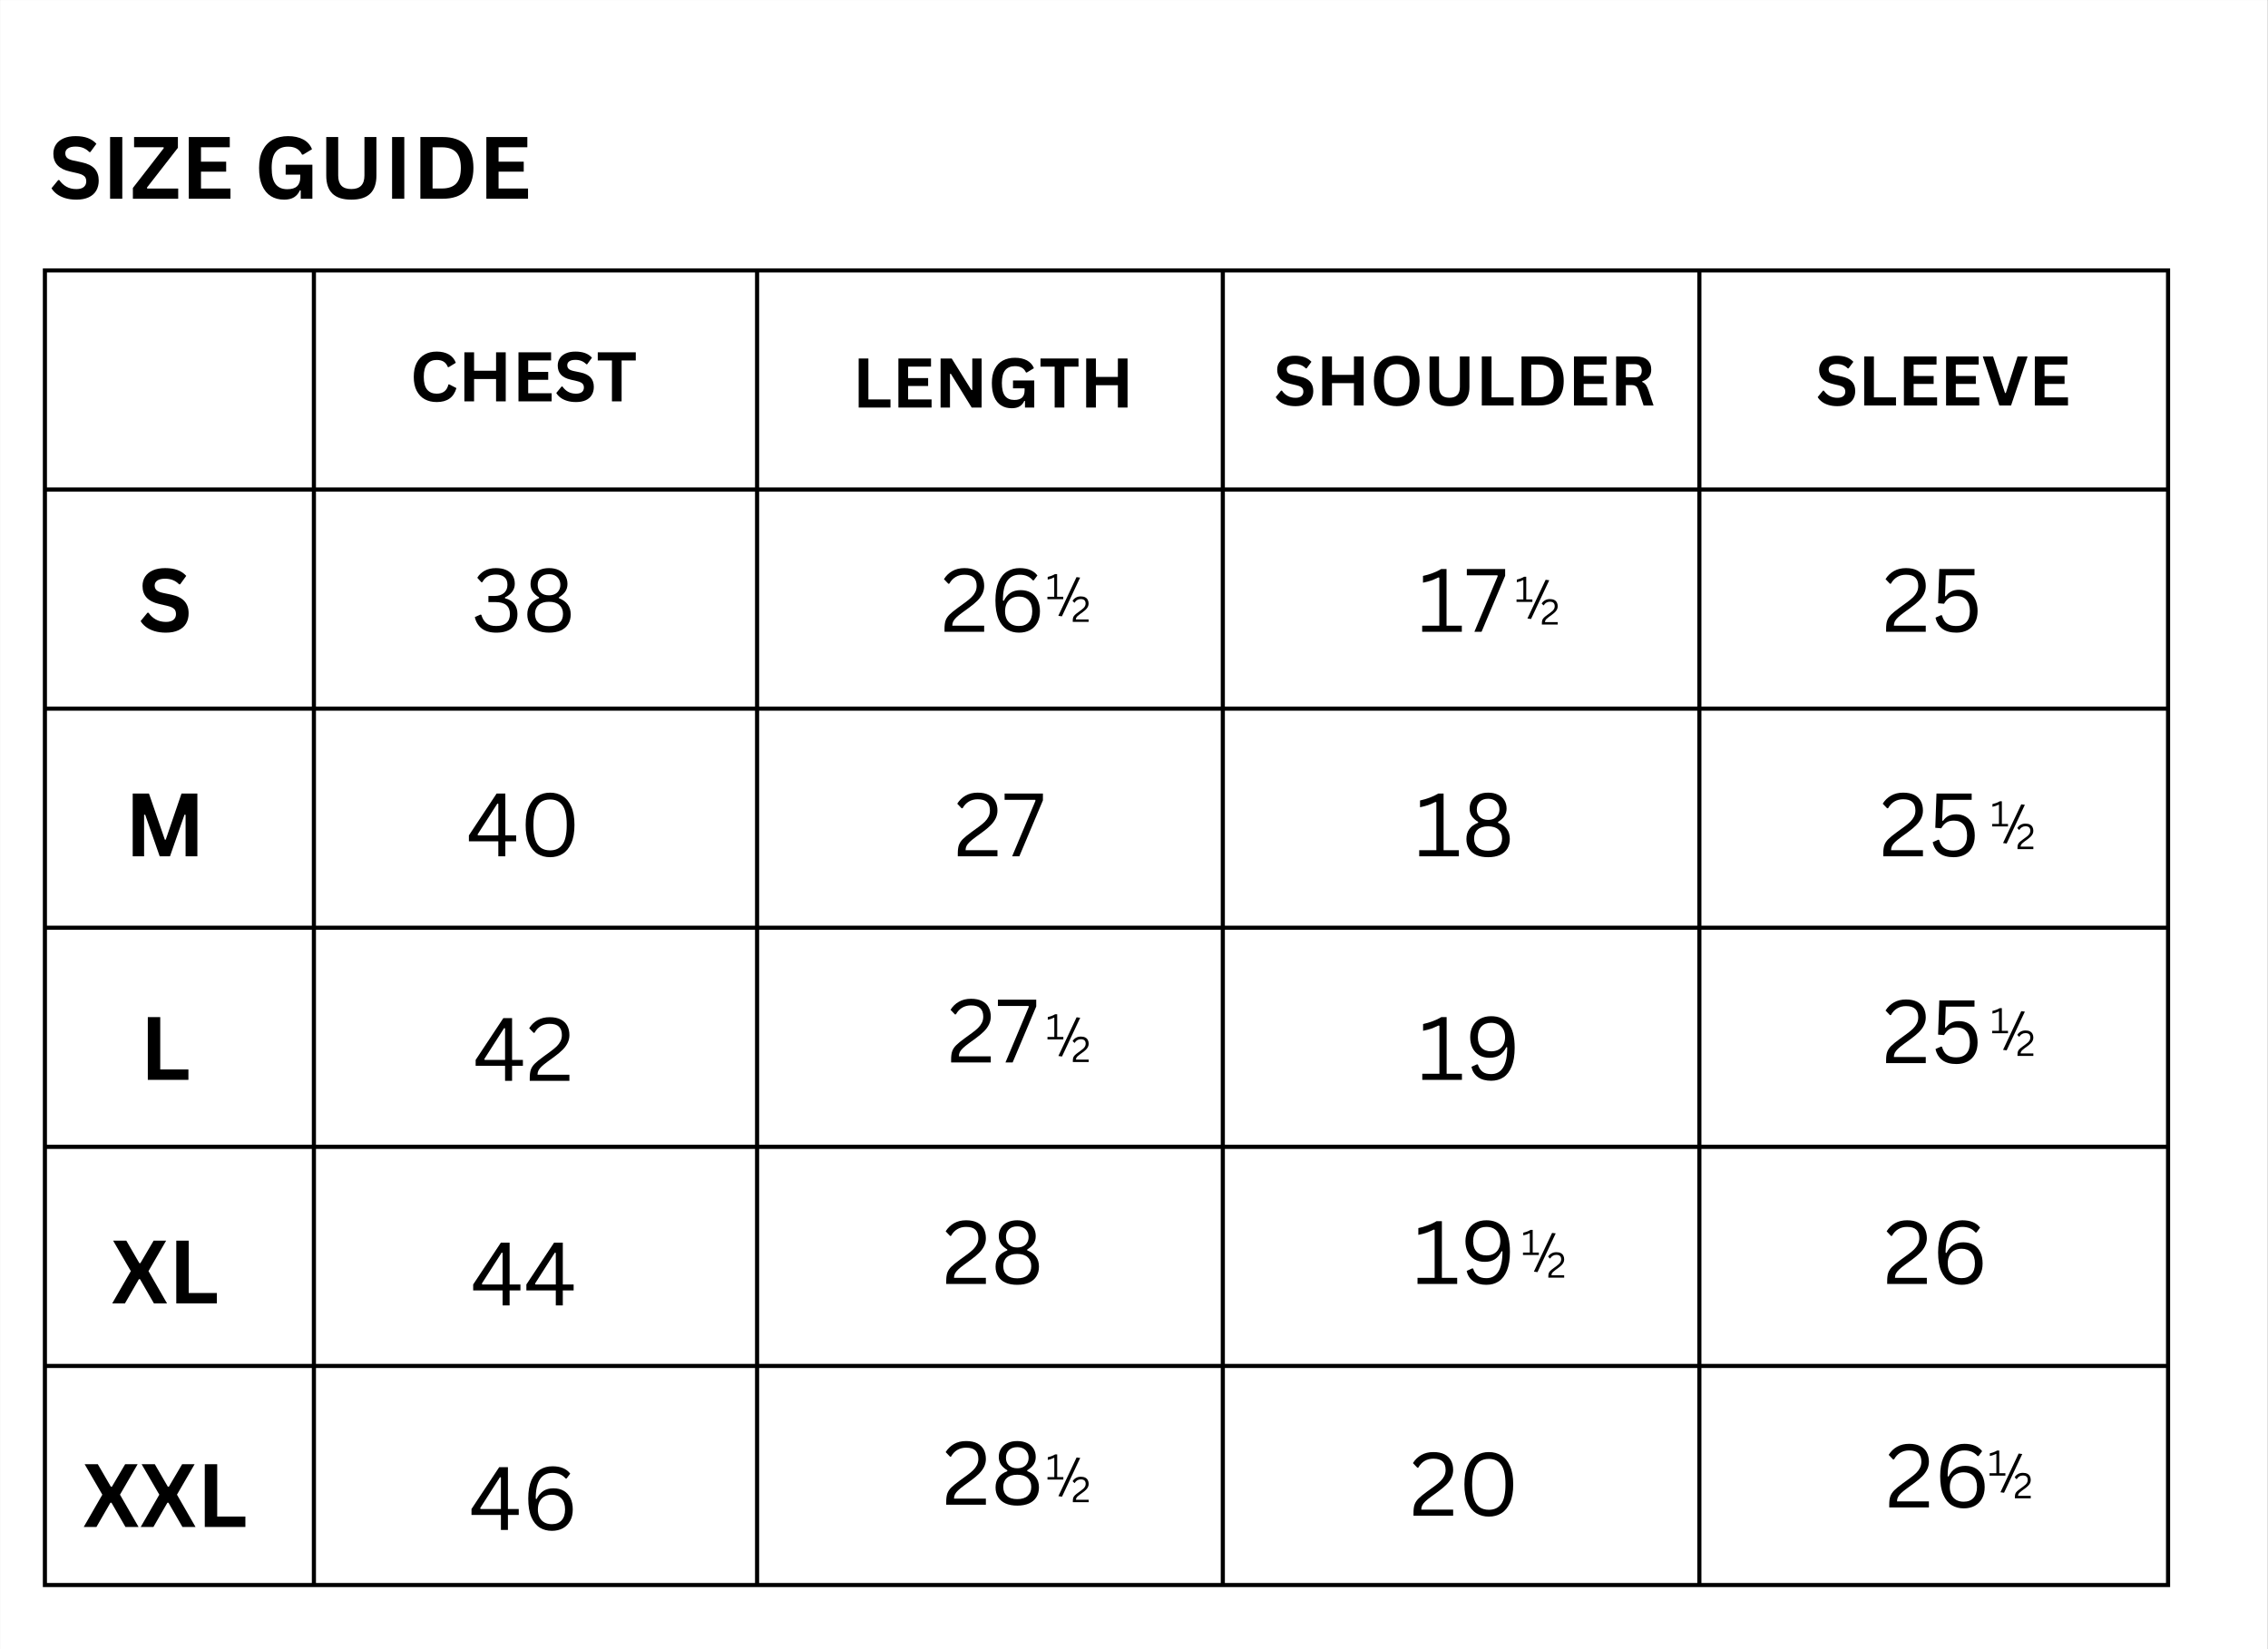 <svg version="1.0" preserveAspectRatio="xMidYMid meet" height="800" viewBox="0 0 824.88 600" zoomAndPan="magnify" width="1100" xmlns:xlink="http://www.w3.org/1999/xlink" xmlns="http://www.w3.org/2000/svg"><rect x="0" y="0" width="824.88" height="600" fill="#808080" stroke="none"/><defs><g></g><clipPath id="e12195164e"><path clip-rule="nonzero" d="M 0 0.043 L 824.762 0.043 L 824.762 599.957 L 0 599.957 Z M 0 0.043"></path></clipPath><clipPath id="31bedfa5ff"><path clip-rule="nonzero" d="M 15.523 98 L 789.41 98 L 789.41 577 L 15.523 577 Z M 15.523 98"></path></clipPath><clipPath id="ebbe513e68"><path clip-rule="nonzero" d="M 15.523 97.637 L 789.41 97.637 L 789.41 577.566 L 15.523 577.566 Z M 15.523 97.637"></path></clipPath></defs><g clip-path="url(#e12195164e)"><path fill-rule="nonzero" fill-opacity="1" d="M 0 0.043 L 824.879 0.043 L 824.879 599.957 L 0 599.957 Z M 0 0.043" fill="#ffffff"></path><path fill-rule="nonzero" fill-opacity="1" d="M 0 0.043 L 824.879 0.043 L 824.879 599.957 L 0 599.957 Z M 0 0.043" fill="#ffffff"></path></g><g clip-path="url(#31bedfa5ff)"><path fill-rule="nonzero" fill-opacity="1" d="M 16.273 99.137 L 16.273 575.852 M 114.109 99.137 L 114.109 575.852 M 275.297 99.137 L 275.297 575.852 M 444.684 99.137 L 444.684 575.852 M 618.008 99.137 L 618.008 575.852 M 788.477 99.137 L 788.477 575.852 M 15.523 98.387 L 789.227 98.387 M 15.523 178.09 L 789.227 178.09 M 15.523 257.793 L 789.227 257.793 M 15.523 337.496 L 789.227 337.496 M 15.523 417.195 L 789.227 417.195 M 15.523 496.898 L 789.227 496.898 M 15.523 576.602 L 789.227 576.602" fill="#000000"></path></g><g clip-path="url(#ebbe513e68)"><path stroke-miterlimit="4" stroke-opacity="1" stroke-width="2" stroke="#000000" d="M 0.999 2 L 0.999 637.713 M 131.466 2 L 131.466 637.713 M 346.414 2 L 346.414 637.713 M 572.295 2 L 572.295 637.713 M 803.428 2 L 803.428 637.713 M 1030.753 2 L 1030.753 637.713 M -0.001 1 L 1031.753 1 M -0.001 107.286 L 1031.753 107.286 M -0.001 213.573 L 1031.753 213.573 M -0.001 319.859 L 1031.753 319.859 M -0.001 426.14 L 1031.753 426.14 M -0.001 532.426 L 1031.753 532.426 M -0.001 638.713 L 1031.753 638.713" stroke-linejoin="miter" fill="none" transform="matrix(0.75, 0, 0, 0.75, 15.524, 97.637)" stroke-linecap="butt"></path></g><g fill-opacity="1" fill="#000000"><g transform="translate(50.175, 229.845)"><g><path d="M 10.125 0.328 C 8.539 0.328 7.129 0.133 5.891 -0.25 C 4.66 -0.645 3.633 -1.16 2.812 -1.797 C 1.988 -2.43 1.359 -3.129 0.922 -3.891 L 3.406 -6.922 L 3.797 -6.922 C 4.484 -5.898 5.352 -5.086 6.406 -4.484 C 7.469 -3.879 8.707 -3.578 10.125 -3.578 C 11.332 -3.578 12.242 -3.832 12.859 -4.344 C 13.473 -4.852 13.781 -5.555 13.781 -6.453 C 13.781 -6.992 13.68 -7.445 13.484 -7.812 C 13.285 -8.176 12.957 -8.488 12.5 -8.75 C 12.039 -9.008 11.422 -9.234 10.641 -9.422 L 7.703 -10.094 C 5.648 -10.562 4.117 -11.336 3.109 -12.422 C 2.109 -13.516 1.609 -14.926 1.609 -16.656 C 1.609 -17.945 1.93 -19.082 2.578 -20.062 C 3.223 -21.039 4.16 -21.801 5.391 -22.344 C 6.629 -22.883 8.109 -23.156 9.828 -23.156 C 11.586 -23.156 13.094 -22.922 14.344 -22.453 C 15.594 -21.992 16.648 -21.285 17.516 -20.328 L 15.297 -17.266 L 14.906 -17.266 C 14.258 -17.941 13.52 -18.445 12.688 -18.781 C 11.852 -19.125 10.898 -19.297 9.828 -19.297 C 8.586 -19.297 7.645 -19.078 7 -18.641 C 6.352 -18.203 6.031 -17.598 6.031 -16.828 C 6.031 -16.117 6.254 -15.551 6.703 -15.125 C 7.16 -14.695 7.945 -14.363 9.062 -14.125 L 12.062 -13.5 C 14.281 -13.031 15.883 -12.234 16.875 -11.109 C 17.875 -9.992 18.375 -8.535 18.375 -6.734 C 18.375 -5.305 18.066 -4.062 17.453 -3 C 16.836 -1.945 15.91 -1.129 14.672 -0.547 C 13.441 0.035 11.926 0.328 10.125 0.328 Z M 10.125 0.328"></path></g></g></g><g fill-opacity="1" fill="#000000"><g transform="translate(45.247, 311.539)"><g><path d="M 7.109 0 L 2.969 0 L 2.969 -22.828 L 8.875 -22.828 L 14.656 -6.047 L 14.984 -6.047 L 20.719 -22.828 L 26.484 -22.828 L 26.484 0 L 22.203 0 L 22.203 -15.094 L 21.812 -15.156 L 16.531 0 L 12.781 0 L 7.5 -15.156 L 7.109 -15.094 Z M 7.109 0"></path></g></g></g><g fill-opacity="1" fill="#000000"><g transform="translate(50.741, 392.872)"><g><path d="M 7.484 -22.828 L 7.484 -3.781 L 17.734 -3.781 L 17.734 0 L 2.969 0 L 2.969 -22.828 Z M 7.484 -22.828"></path></g></g></g><g fill-opacity="1" fill="#000000"><g transform="translate(40.372, 474.205)"><g><path d="M 5.016 0 L 0.391 0 L 7.156 -11.75 L 0.719 -22.828 L 5.516 -22.828 L 10.25 -14.656 L 10.641 -14.656 L 15.453 -22.828 L 20 -22.828 L 13.578 -11.75 L 20.328 0 L 15.562 0 L 10.484 -8.812 L 10.094 -8.812 Z M 5.016 0"></path></g></g></g><g fill-opacity="1" fill="#000000"><g transform="translate(61.098, 474.205)"><g><path d="M 7.484 -22.828 L 7.484 -3.781 L 17.734 -3.781 L 17.734 0 L 2.969 0 L 2.969 -22.828 Z M 7.484 -22.828"></path></g></g></g><g fill-opacity="1" fill="#000000"><g transform="translate(30.009, 555.538)"><g><path d="M 5.016 0 L 0.391 0 L 7.156 -11.75 L 0.719 -22.828 L 5.516 -22.828 L 10.25 -14.656 L 10.641 -14.656 L 15.453 -22.828 L 20 -22.828 L 13.578 -11.75 L 20.328 0 L 15.562 0 L 10.484 -8.812 L 10.094 -8.812 Z M 5.016 0"></path></g></g></g><g fill-opacity="1" fill="#000000"><g transform="translate(50.735, 555.538)"><g><path d="M 5.016 0 L 0.391 0 L 7.156 -11.75 L 0.719 -22.828 L 5.516 -22.828 L 10.25 -14.656 L 10.641 -14.656 L 15.453 -22.828 L 20 -22.828 L 13.578 -11.75 L 20.328 0 L 15.562 0 L 10.484 -8.812 L 10.094 -8.812 Z M 5.016 0"></path></g></g></g><g fill-opacity="1" fill="#000000"><g transform="translate(71.461, 555.538)"><g><path d="M 7.484 -22.828 L 7.484 -3.781 L 17.734 -3.781 L 17.734 0 L 2.969 0 L 2.969 -22.828 Z M 7.484 -22.828"></path></g></g></g><g fill-opacity="1" fill="#000000"><g transform="translate(149.045, 146.024)"><g><path d="M 9.75 0.25 C 8.102 0.25 6.656 -0.086 5.406 -0.766 C 4.156 -1.453 3.176 -2.477 2.469 -3.844 C 1.758 -5.219 1.406 -6.91 1.406 -8.922 C 1.406 -10.93 1.758 -12.617 2.469 -13.984 C 3.176 -15.359 4.156 -16.391 5.406 -17.078 C 6.656 -17.766 8.102 -18.109 9.75 -18.109 C 11.469 -18.109 12.926 -17.77 14.125 -17.094 C 15.332 -16.426 16.191 -15.406 16.703 -14.031 L 14.125 -12.453 L 13.812 -12.469 C 13.438 -13.395 12.922 -14.055 12.266 -14.453 C 11.609 -14.859 10.77 -15.062 9.75 -15.062 C 8.27 -15.062 7.113 -14.57 6.281 -13.594 C 5.457 -12.613 5.047 -11.055 5.047 -8.922 C 5.047 -6.797 5.457 -5.242 6.281 -4.266 C 7.113 -3.285 8.27 -2.797 9.75 -2.797 C 12.07 -2.797 13.492 -3.922 14.016 -6.172 L 14.312 -6.172 L 16.922 -4.828 C 16.43 -3.129 15.594 -1.859 14.406 -1.016 C 13.227 -0.172 11.676 0.25 9.75 0.25 Z M 9.75 0.25"></path></g></g></g><g fill-opacity="1" fill="#000000"><g transform="translate(166.545, 146.024)"><g><path d="M 13.844 -11.141 L 13.844 -17.844 L 17.359 -17.844 L 17.359 0 L 13.844 0 L 13.844 -8.125 L 5.844 -8.125 L 5.844 0 L 2.312 0 L 2.312 -17.844 L 5.844 -17.844 L 5.844 -11.141 Z M 13.844 -11.141"></path></g></g></g><g fill-opacity="1" fill="#000000"><g transform="translate(186.229, 146.024)"><g><path d="M 5.844 -7.844 L 5.844 -2.953 L 14.375 -2.953 L 14.375 0 L 2.312 0 L 2.312 -17.844 L 14.172 -17.844 L 14.172 -14.891 L 5.844 -14.891 L 5.844 -10.719 L 13.125 -10.719 L 13.125 -7.844 Z M 5.844 -7.844"></path></g></g></g><g fill-opacity="1" fill="#000000"><g transform="translate(201.569, 146.024)"><g><path d="M 7.906 0.25 C 6.676 0.25 5.578 0.098 4.609 -0.203 C 3.641 -0.504 2.832 -0.906 2.188 -1.406 C 1.551 -1.906 1.062 -2.453 0.719 -3.047 L 2.656 -5.406 L 2.969 -5.406 C 3.5 -4.613 4.176 -3.977 5 -3.5 C 5.832 -3.031 6.801 -2.797 7.906 -2.797 C 8.852 -2.797 9.566 -2.992 10.047 -3.391 C 10.523 -3.785 10.766 -4.336 10.766 -5.047 C 10.766 -5.461 10.688 -5.812 10.531 -6.094 C 10.375 -6.383 10.117 -6.629 9.766 -6.828 C 9.41 -7.035 8.926 -7.211 8.312 -7.359 L 6.016 -7.891 C 4.41 -8.254 3.211 -8.859 2.422 -9.703 C 1.641 -10.555 1.25 -11.664 1.25 -13.031 C 1.25 -14.031 1.5 -14.91 2 -15.672 C 2.508 -16.441 3.25 -17.039 4.219 -17.469 C 5.188 -17.895 6.336 -18.109 7.672 -18.109 C 9.047 -18.109 10.223 -17.926 11.203 -17.562 C 12.191 -17.195 13.023 -16.641 13.703 -15.891 L 11.953 -13.5 L 11.641 -13.5 C 11.141 -14.031 10.562 -14.426 9.906 -14.688 C 9.258 -14.957 8.516 -15.094 7.672 -15.094 C 6.703 -15.094 5.969 -14.922 5.469 -14.578 C 4.969 -14.234 4.719 -13.758 4.719 -13.156 C 4.719 -12.594 4.895 -12.145 5.25 -11.812 C 5.602 -11.477 6.211 -11.219 7.078 -11.031 L 9.422 -10.547 C 11.16 -10.18 12.422 -9.562 13.203 -8.688 C 13.984 -7.812 14.375 -6.672 14.375 -5.266 C 14.375 -4.148 14.129 -3.176 13.641 -2.344 C 13.16 -1.52 12.438 -0.879 11.469 -0.422 C 10.5 0.023 9.312 0.25 7.906 0.25 Z M 7.906 0.25"></path></g></g></g><g fill-opacity="1" fill="#000000"><g transform="translate(216.896, 146.024)"><g><path d="M 14.312 -17.844 L 14.312 -14.875 L 9.156 -14.875 L 9.156 0 L 5.641 0 L 5.641 -14.875 L 0.484 -14.875 L 0.484 -17.844 Z M 14.312 -17.844"></path></g></g></g><g fill-opacity="1" fill="#000000"><g transform="translate(309.981, 148.273)"><g><path d="M 5.844 -17.844 L 5.844 -2.953 L 13.875 -2.953 L 13.875 0 L 2.312 0 L 2.312 -17.844 Z M 5.844 -17.844"></path></g></g></g><g fill-opacity="1" fill="#000000"><g transform="translate(324.43, 148.273)"><g><path d="M 5.844 -7.844 L 5.844 -2.953 L 14.375 -2.953 L 14.375 0 L 2.312 0 L 2.312 -17.844 L 14.172 -17.844 L 14.172 -14.891 L 5.844 -14.891 L 5.844 -10.719 L 13.125 -10.719 L 13.125 -7.844 Z M 5.844 -7.844"></path></g></g></g><g fill-opacity="1" fill="#000000"><g transform="translate(339.769, 148.273)"><g><path d="M 5.734 0 L 2.312 0 L 2.312 -17.844 L 6.359 -17.844 L 13.531 -6.344 L 13.844 -6.391 L 13.844 -17.844 L 17.234 -17.844 L 17.234 0 L 13.625 0 L 6.047 -12.281 L 5.734 -12.234 Z M 5.734 0"></path></g></g></g><g fill-opacity="1" fill="#000000"><g transform="translate(359.331, 148.273)"><g><path d="M 8.672 0.25 C 7.18 0.25 5.891 -0.086 4.797 -0.766 C 3.711 -1.441 2.875 -2.461 2.281 -3.828 C 1.695 -5.203 1.406 -6.898 1.406 -8.922 C 1.406 -10.953 1.758 -12.656 2.469 -14.031 C 3.176 -15.406 4.156 -16.426 5.406 -17.094 C 6.664 -17.77 8.129 -18.109 9.797 -18.109 C 11.504 -18.109 12.957 -17.789 14.156 -17.156 C 15.363 -16.52 16.211 -15.57 16.703 -14.312 L 14.125 -12.75 L 13.812 -12.766 C 13.445 -13.566 12.93 -14.148 12.266 -14.516 C 11.609 -14.879 10.785 -15.062 9.797 -15.062 C 8.254 -15.062 7.078 -14.57 6.266 -13.594 C 5.453 -12.625 5.047 -11.066 5.047 -8.922 C 5.047 -6.766 5.426 -5.195 6.188 -4.219 C 6.945 -3.25 8.07 -2.766 9.562 -2.766 C 10.844 -2.766 11.785 -3.051 12.391 -3.625 C 13.004 -4.207 13.312 -5.07 13.312 -6.219 L 13.312 -6.984 L 9.094 -6.984 L 9.094 -9.844 L 16.828 -9.844 L 16.828 0 L 13.453 0 L 13.453 -2.391 L 13.203 -2.422 C 12.828 -1.566 12.266 -0.906 11.516 -0.438 C 10.773 0.02 9.828 0.25 8.672 0.25 Z M 8.672 0.25"></path></g></g></g><g fill-opacity="1" fill="#000000"><g transform="translate(377.941, 148.273)"><g><path d="M 14.312 -17.844 L 14.312 -14.875 L 9.156 -14.875 L 9.156 0 L 5.641 0 L 5.641 -14.875 L 0.484 -14.875 L 0.484 -17.844 Z M 14.312 -17.844"></path></g></g></g><g fill-opacity="1" fill="#000000"><g transform="translate(392.732, 148.273)"><g><path d="M 13.844 -11.141 L 13.844 -17.844 L 17.359 -17.844 L 17.359 0 L 13.844 0 L 13.844 -8.125 L 5.844 -8.125 L 5.844 0 L 2.312 0 L 2.312 -17.844 L 5.844 -17.844 L 5.844 -11.141 Z M 13.844 -11.141"></path></g></g></g><g fill-opacity="1" fill="#000000"><g transform="translate(463.28, 147.524)"><g><path d="M 7.906 0.25 C 6.676 0.25 5.578 0.098 4.609 -0.203 C 3.641 -0.504 2.832 -0.906 2.188 -1.406 C 1.551 -1.906 1.062 -2.453 0.719 -3.047 L 2.656 -5.406 L 2.969 -5.406 C 3.5 -4.613 4.176 -3.977 5 -3.5 C 5.832 -3.031 6.801 -2.797 7.906 -2.797 C 8.852 -2.797 9.566 -2.992 10.047 -3.391 C 10.523 -3.785 10.766 -4.336 10.766 -5.047 C 10.766 -5.461 10.688 -5.812 10.531 -6.094 C 10.375 -6.383 10.117 -6.629 9.766 -6.828 C 9.41 -7.035 8.926 -7.211 8.312 -7.359 L 6.016 -7.891 C 4.41 -8.254 3.211 -8.859 2.422 -9.703 C 1.641 -10.555 1.25 -11.664 1.25 -13.031 C 1.25 -14.031 1.5 -14.91 2 -15.672 C 2.508 -16.441 3.25 -17.039 4.219 -17.469 C 5.188 -17.895 6.336 -18.109 7.672 -18.109 C 9.047 -18.109 10.223 -17.926 11.203 -17.562 C 12.191 -17.195 13.023 -16.641 13.703 -15.891 L 11.953 -13.5 L 11.641 -13.5 C 11.141 -14.031 10.562 -14.426 9.906 -14.688 C 9.258 -14.957 8.516 -15.094 7.672 -15.094 C 6.703 -15.094 5.969 -14.922 5.469 -14.578 C 4.969 -14.234 4.719 -13.758 4.719 -13.156 C 4.719 -12.594 4.895 -12.145 5.25 -11.812 C 5.602 -11.477 6.211 -11.219 7.078 -11.031 L 9.422 -10.547 C 11.16 -10.18 12.422 -9.562 13.203 -8.688 C 13.984 -7.812 14.375 -6.672 14.375 -5.266 C 14.375 -4.148 14.129 -3.176 13.641 -2.344 C 13.16 -1.52 12.438 -0.879 11.469 -0.422 C 10.5 0.023 9.312 0.25 7.906 0.25 Z M 7.906 0.25"></path></g></g></g><g fill-opacity="1" fill="#000000"><g transform="translate(478.608, 147.524)"><g><path d="M 13.844 -11.141 L 13.844 -17.844 L 17.359 -17.844 L 17.359 0 L 13.844 0 L 13.844 -8.125 L 5.844 -8.125 L 5.844 0 L 2.312 0 L 2.312 -17.844 L 5.844 -17.844 L 5.844 -11.141 Z M 13.844 -11.141"></path></g></g></g><g fill-opacity="1" fill="#000000"><g transform="translate(498.292, 147.524)"><g><path d="M 9.734 0.25 C 8.098 0.25 6.656 -0.082 5.406 -0.75 C 4.156 -1.414 3.176 -2.43 2.469 -3.797 C 1.758 -5.172 1.406 -6.879 1.406 -8.922 C 1.406 -10.961 1.758 -12.664 2.469 -14.031 C 3.176 -15.406 4.156 -16.426 5.406 -17.094 C 6.656 -17.77 8.098 -18.109 9.734 -18.109 C 11.367 -18.109 12.805 -17.773 14.047 -17.109 C 15.297 -16.441 16.27 -15.422 16.969 -14.047 C 17.676 -12.672 18.031 -10.961 18.031 -8.922 C 18.031 -6.879 17.676 -5.172 16.969 -3.797 C 16.27 -2.422 15.297 -1.398 14.047 -0.734 C 12.805 -0.078 11.367 0.25 9.734 0.25 Z M 9.734 -2.812 C 11.242 -2.812 12.395 -3.297 13.188 -4.266 C 13.988 -5.234 14.391 -6.785 14.391 -8.922 C 14.391 -11.055 13.988 -12.609 13.188 -13.578 C 12.395 -14.555 11.242 -15.047 9.734 -15.047 C 8.211 -15.047 7.051 -14.555 6.25 -13.578 C 5.445 -12.609 5.047 -11.055 5.047 -8.922 C 5.047 -6.785 5.445 -5.234 6.25 -4.266 C 7.051 -3.297 8.211 -2.812 9.734 -2.812 Z M 9.734 -2.812"></path></g></g></g><g fill-opacity="1" fill="#000000"><g transform="translate(517.732, 147.524)"><g><path d="M 9.453 0.25 C 7.004 0.25 5.18 -0.332 3.984 -1.5 C 2.797 -2.664 2.203 -4.395 2.203 -6.688 L 2.203 -17.844 L 5.672 -17.844 L 5.672 -6.719 C 5.672 -5.414 5.984 -4.438 6.609 -3.781 C 7.234 -3.133 8.18 -2.812 9.453 -2.812 C 11.984 -2.812 13.25 -4.113 13.25 -6.719 L 13.25 -17.844 L 16.719 -17.844 L 16.719 -6.688 C 16.719 -4.395 16.117 -2.664 14.922 -1.5 C 13.734 -0.332 11.91 0.25 9.453 0.25 Z M 9.453 0.25"></path></g></g></g><g fill-opacity="1" fill="#000000"><g transform="translate(536.647, 147.524)"><g><path d="M 5.844 -17.844 L 5.844 -2.953 L 13.875 -2.953 L 13.875 0 L 2.312 0 L 2.312 -17.844 Z M 5.844 -17.844"></path></g></g></g><g fill-opacity="1" fill="#000000"><g transform="translate(551.096, 147.524)"><g><path d="M 8.734 -17.844 C 11.641 -17.844 13.852 -17.094 15.375 -15.594 C 16.895 -14.102 17.656 -11.879 17.656 -8.922 C 17.656 -5.973 16.895 -3.75 15.375 -2.25 C 13.852 -0.75 11.641 0 8.734 0 L 2.312 0 L 2.312 -17.844 Z M 8.531 -2.969 C 10.375 -2.969 11.75 -3.438 12.656 -4.375 C 13.57 -5.312 14.031 -6.828 14.031 -8.922 C 14.031 -11.016 13.57 -12.531 12.656 -13.469 C 11.75 -14.406 10.375 -14.875 8.531 -14.875 L 5.844 -14.875 L 5.844 -2.969 Z M 8.531 -2.969"></path></g></g></g><g fill-opacity="1" fill="#000000"><g transform="translate(570.169, 147.524)"><g><path d="M 5.844 -7.844 L 5.844 -2.953 L 14.375 -2.953 L 14.375 0 L 2.312 0 L 2.312 -17.844 L 14.172 -17.844 L 14.172 -14.891 L 5.844 -14.891 L 5.844 -10.719 L 13.125 -10.719 L 13.125 -7.844 Z M 5.844 -7.844"></path></g></g></g><g fill-opacity="1" fill="#000000"><g transform="translate(585.509, 147.524)"><g><path d="M 2.312 0 L 2.312 -17.844 L 9.484 -17.844 C 11.328 -17.844 12.719 -17.414 13.656 -16.562 C 14.602 -15.719 15.078 -14.547 15.078 -13.047 C 15.078 -11.961 14.801 -11.07 14.25 -10.375 C 13.695 -9.688 12.879 -9.16 11.797 -8.797 L 11.797 -8.547 C 12.359 -8.297 12.812 -7.93 13.156 -7.453 C 13.5 -6.973 13.828 -6.266 14.141 -5.328 L 15.922 0 L 12.297 0 L 10.547 -5.328 C 10.367 -5.867 10.164 -6.285 9.938 -6.578 C 9.719 -6.879 9.43 -7.098 9.078 -7.234 C 8.734 -7.367 8.285 -7.438 7.734 -7.438 L 5.844 -7.438 L 5.844 0 Z M 9.062 -10.234 C 10.77 -10.234 11.625 -11.031 11.625 -12.625 C 11.625 -14.238 10.77 -15.047 9.062 -15.047 L 5.844 -15.047 L 5.844 -10.234 Z M 9.062 -10.234"></path></g></g></g><g fill-opacity="1" fill="#000000"><g transform="translate(660.414, 147.524)"><g><path d="M 7.906 0.25 C 6.676 0.25 5.578 0.098 4.609 -0.203 C 3.641 -0.504 2.832 -0.906 2.188 -1.406 C 1.551 -1.906 1.062 -2.453 0.719 -3.047 L 2.656 -5.406 L 2.969 -5.406 C 3.5 -4.613 4.176 -3.977 5 -3.5 C 5.832 -3.031 6.801 -2.797 7.906 -2.797 C 8.852 -2.797 9.566 -2.992 10.047 -3.391 C 10.523 -3.785 10.766 -4.336 10.766 -5.047 C 10.766 -5.461 10.688 -5.812 10.531 -6.094 C 10.375 -6.383 10.117 -6.629 9.766 -6.828 C 9.41 -7.035 8.926 -7.211 8.312 -7.359 L 6.016 -7.891 C 4.41 -8.254 3.211 -8.859 2.422 -9.703 C 1.641 -10.555 1.25 -11.664 1.25 -13.031 C 1.25 -14.031 1.5 -14.91 2 -15.672 C 2.508 -16.441 3.25 -17.039 4.219 -17.469 C 5.188 -17.895 6.336 -18.109 7.672 -18.109 C 9.047 -18.109 10.223 -17.926 11.203 -17.562 C 12.191 -17.195 13.023 -16.641 13.703 -15.891 L 11.953 -13.5 L 11.641 -13.5 C 11.141 -14.031 10.562 -14.426 9.906 -14.688 C 9.258 -14.957 8.516 -15.094 7.672 -15.094 C 6.703 -15.094 5.969 -14.922 5.469 -14.578 C 4.969 -14.234 4.719 -13.758 4.719 -13.156 C 4.719 -12.594 4.895 -12.145 5.25 -11.812 C 5.602 -11.477 6.211 -11.219 7.078 -11.031 L 9.422 -10.547 C 11.16 -10.18 12.422 -9.562 13.203 -8.688 C 13.984 -7.812 14.375 -6.672 14.375 -5.266 C 14.375 -4.148 14.129 -3.176 13.641 -2.344 C 13.16 -1.52 12.438 -0.879 11.469 -0.422 C 10.5 0.023 9.312 0.25 7.906 0.25 Z M 7.906 0.25"></path></g></g></g><g fill-opacity="1" fill="#000000"><g transform="translate(675.742, 147.524)"><g><path d="M 5.844 -17.844 L 5.844 -2.953 L 13.875 -2.953 L 13.875 0 L 2.312 0 L 2.312 -17.844 Z M 5.844 -17.844"></path></g></g></g><g fill-opacity="1" fill="#000000"><g transform="translate(690.191, 147.524)"><g><path d="M 5.844 -7.844 L 5.844 -2.953 L 14.375 -2.953 L 14.375 0 L 2.312 0 L 2.312 -17.844 L 14.172 -17.844 L 14.172 -14.891 L 5.844 -14.891 L 5.844 -10.719 L 13.125 -10.719 L 13.125 -7.844 Z M 5.844 -7.844"></path></g></g></g><g fill-opacity="1" fill="#000000"><g transform="translate(705.53, 147.524)"><g><path d="M 5.844 -7.844 L 5.844 -2.953 L 14.375 -2.953 L 14.375 0 L 2.312 0 L 2.312 -17.844 L 14.172 -17.844 L 14.172 -14.891 L 5.844 -14.891 L 5.844 -10.719 L 13.125 -10.719 L 13.125 -7.844 Z M 5.844 -7.844"></path></g></g></g><g fill-opacity="1" fill="#000000"><g transform="translate(720.87, 147.524)"><g><path d="M 10.609 0 L 6.344 0 L 0.312 -17.844 L 4.062 -17.844 L 8.406 -4.547 L 8.703 -4.547 L 12.969 -17.844 L 16.625 -17.844 Z M 10.609 0"></path></g></g></g><g fill-opacity="1" fill="#000000"><g transform="translate(737.808, 147.524)"><g><path d="M 5.844 -7.844 L 5.844 -2.953 L 14.375 -2.953 L 14.375 0 L 2.312 0 L 2.312 -17.844 L 14.172 -17.844 L 14.172 -14.891 L 5.844 -14.891 L 5.844 -10.719 L 13.125 -10.719 L 13.125 -7.844 Z M 5.844 -7.844"></path></g></g></g><g fill-opacity="1" fill="#000000"><g transform="translate(171.431, 229.845)"><g><path d="M 9.047 0.328 C 6.828 0.328 5.066 -0.172 3.766 -1.172 C 2.461 -2.172 1.617 -3.555 1.234 -5.328 L 3.234 -6.234 L 3.594 -6.172 C 3.988 -4.805 4.598 -3.785 5.422 -3.109 C 6.254 -2.43 7.461 -2.094 9.047 -2.094 C 10.66 -2.094 11.891 -2.461 12.734 -3.203 C 13.578 -3.941 14 -5.031 14 -6.469 C 14 -7.875 13.566 -8.945 12.703 -9.688 C 11.848 -10.426 10.5 -10.797 8.656 -10.797 L 6.172 -10.797 L 6.172 -13.016 L 8.391 -13.016 C 9.828 -13.016 10.969 -13.367 11.812 -14.078 C 12.664 -14.797 13.094 -15.801 13.094 -17.094 C 13.094 -18.332 12.723 -19.258 11.984 -19.875 C 11.254 -20.5 10.227 -20.812 8.906 -20.812 C 6.602 -20.812 4.961 -19.895 3.984 -18.062 L 3.625 -18 L 2.125 -19.641 C 2.738 -20.691 3.625 -21.539 4.781 -22.188 C 5.938 -22.832 7.312 -23.156 8.906 -23.156 C 10.363 -23.156 11.602 -22.926 12.625 -22.469 C 13.656 -22.02 14.438 -21.367 14.969 -20.516 C 15.5 -19.66 15.766 -18.641 15.766 -17.453 C 15.766 -16.336 15.438 -15.352 14.781 -14.5 C 14.133 -13.656 13.273 -12.988 12.203 -12.5 L 12.203 -12.172 C 13.711 -11.805 14.844 -11.125 15.594 -10.125 C 16.352 -9.133 16.734 -7.914 16.734 -6.469 C 16.734 -4.301 16.086 -2.625 14.797 -1.438 C 13.516 -0.258 11.598 0.328 9.047 0.328 Z M 9.047 0.328"></path></g></g></g><g fill-opacity="1" fill="#000000"><g transform="translate(189.987, 229.845)"><g><path d="M 9.656 0.328 C 7.988 0.328 6.562 0.062 5.375 -0.469 C 4.195 -1.008 3.301 -1.773 2.688 -2.766 C 2.07 -3.766 1.766 -4.941 1.766 -6.297 C 1.766 -7.742 2.125 -8.953 2.844 -9.922 C 3.562 -10.891 4.625 -11.648 6.031 -12.203 L 6.031 -12.531 C 5.039 -13.125 4.273 -13.812 3.734 -14.594 C 3.203 -15.383 2.938 -16.312 2.938 -17.375 C 2.938 -18.539 3.211 -19.555 3.766 -20.422 C 4.316 -21.297 5.098 -21.969 6.109 -22.438 C 7.129 -22.914 8.312 -23.156 9.656 -23.156 C 11 -23.156 12.18 -22.914 13.203 -22.438 C 14.223 -21.969 15.004 -21.297 15.547 -20.422 C 16.098 -19.555 16.375 -18.539 16.375 -17.375 C 16.375 -16.312 16.102 -15.383 15.562 -14.594 C 15.031 -13.812 14.27 -13.125 13.281 -12.531 L 13.281 -12.203 C 14.695 -11.648 15.758 -10.891 16.469 -9.922 C 17.188 -8.953 17.547 -7.742 17.547 -6.297 C 17.547 -4.93 17.238 -3.754 16.625 -2.766 C 16.02 -1.773 15.125 -1.008 13.938 -0.469 C 12.75 0.062 11.32 0.328 9.656 0.328 Z M 9.656 -13.25 C 10.469 -13.25 11.18 -13.398 11.797 -13.703 C 12.422 -14.016 12.906 -14.457 13.25 -15.031 C 13.602 -15.613 13.781 -16.289 13.781 -17.062 C 13.781 -17.852 13.602 -18.539 13.25 -19.125 C 12.906 -19.707 12.422 -20.156 11.797 -20.469 C 11.172 -20.781 10.457 -20.938 9.656 -20.938 C 8.395 -20.938 7.395 -20.586 6.656 -19.891 C 5.914 -19.203 5.547 -18.258 5.547 -17.062 C 5.547 -15.883 5.914 -14.953 6.656 -14.266 C 7.395 -13.586 8.395 -13.25 9.656 -13.25 Z M 9.656 -2.031 C 11.301 -2.031 12.562 -2.422 13.438 -3.203 C 14.312 -3.984 14.75 -5.07 14.75 -6.469 C 14.75 -7.852 14.312 -8.938 13.438 -9.719 C 12.562 -10.508 11.301 -10.906 9.656 -10.906 C 8.008 -10.906 6.75 -10.508 5.875 -9.719 C 5 -8.938 4.562 -7.852 4.562 -6.469 C 4.562 -5.07 5 -3.984 5.875 -3.203 C 6.75 -2.422 8.008 -2.031 9.656 -2.031 Z M 9.656 -2.031"></path></g></g></g><g fill-opacity="1" fill="#000000"><g transform="translate(169.459, 311.539)"><g><path d="M 14.297 0 L 11.75 0 L 11.75 -5.453 L 1.047 -5.453 L 1.047 -7.609 L 11.125 -22.828 L 14.297 -22.828 L 14.297 -7.609 L 18.234 -7.609 L 18.234 -5.453 L 14.297 -5.453 Z M 4.203 -7.938 L 4.344 -7.609 L 11.75 -7.609 L 11.75 -19.109 L 11.391 -19.172 Z M 4.203 -7.938"></path></g></g></g><g fill-opacity="1" fill="#000000"><g transform="translate(188.811, 311.539)"><g><path d="M 11.234 0.328 C 9.555 0.328 8.051 -0.07 6.719 -0.875 C 5.383 -1.688 4.32 -2.969 3.531 -4.719 C 2.738 -6.477 2.344 -8.711 2.344 -11.422 C 2.344 -14.129 2.738 -16.359 3.531 -18.109 C 4.32 -19.859 5.383 -21.133 6.719 -21.938 C 8.051 -22.75 9.555 -23.156 11.234 -23.156 C 12.91 -23.156 14.41 -22.75 15.734 -21.938 C 17.066 -21.133 18.125 -19.859 18.906 -18.109 C 19.695 -16.359 20.094 -14.129 20.094 -11.422 C 20.094 -8.711 19.695 -6.477 18.906 -4.719 C 18.125 -2.969 17.066 -1.688 15.734 -0.875 C 14.41 -0.07 12.91 0.328 11.234 0.328 Z M 11.234 -2.156 C 13.223 -2.156 14.727 -2.867 15.75 -4.297 C 16.77 -5.734 17.281 -8.109 17.281 -11.422 C 17.281 -14.723 16.77 -17.086 15.75 -18.516 C 14.727 -19.953 13.223 -20.672 11.234 -20.672 C 9.922 -20.672 8.816 -20.367 7.922 -19.766 C 7.023 -19.16 6.336 -18.176 5.859 -16.812 C 5.391 -15.457 5.156 -13.66 5.156 -11.422 C 5.156 -9.18 5.391 -7.379 5.859 -6.016 C 6.336 -4.648 7.023 -3.664 7.922 -3.062 C 8.816 -2.457 9.922 -2.156 11.234 -2.156 Z M 11.234 -2.156"></path></g></g></g><g fill-opacity="1" fill="#000000"><g transform="translate(171.913, 393.232)"><g><path d="M 14.297 0 L 11.75 0 L 11.75 -5.453 L 1.047 -5.453 L 1.047 -7.609 L 11.125 -22.828 L 14.297 -22.828 L 14.297 -7.609 L 18.234 -7.609 L 18.234 -5.453 L 14.297 -5.453 Z M 4.203 -7.938 L 4.344 -7.609 L 11.75 -7.609 L 11.75 -19.109 L 11.391 -19.172 Z M 4.203 -7.938"></path></g></g></g><g fill-opacity="1" fill="#000000"><g transform="translate(191.265, 393.232)"><g><path d="M 1.375 -1.047 C 1.375 -2.305 1.508 -3.32 1.781 -4.094 C 2.062 -4.863 2.535 -5.582 3.203 -6.25 C 3.867 -6.914 4.93 -7.781 6.391 -8.844 L 8.906 -10.672 C 9.832 -11.348 10.586 -11.973 11.172 -12.547 C 11.754 -13.117 12.211 -13.738 12.547 -14.406 C 12.891 -15.082 13.062 -15.832 13.062 -16.656 C 13.062 -18.008 12.703 -19.031 11.984 -19.719 C 11.266 -20.406 10.141 -20.75 8.609 -20.75 C 7.398 -20.75 6.328 -20.469 5.391 -19.906 C 4.453 -19.344 3.703 -18.547 3.141 -17.516 L 2.781 -17.453 L 1.172 -19.141 C 1.941 -20.391 2.953 -21.367 4.203 -22.078 C 5.461 -22.797 6.93 -23.156 8.609 -23.156 C 10.234 -23.156 11.582 -22.879 12.656 -22.328 C 13.727 -21.773 14.52 -21.008 15.031 -20.031 C 15.539 -19.062 15.797 -17.938 15.797 -16.656 C 15.797 -15.645 15.582 -14.695 15.156 -13.812 C 14.727 -12.926 14.125 -12.094 13.344 -11.312 C 12.562 -10.531 11.582 -9.707 10.406 -8.844 L 7.859 -6.984 C 6.91 -6.285 6.18 -5.691 5.672 -5.203 C 5.16 -4.711 4.785 -4.234 4.547 -3.766 C 4.316 -3.305 4.203 -2.789 4.203 -2.219 L 15.797 -2.219 L 15.797 0 L 1.375 0 Z M 1.375 -1.047"></path></g></g></g><g fill-opacity="1" fill="#000000"><g transform="translate(171.015, 474.926)"><g><path d="M 14.297 0 L 11.75 0 L 11.75 -5.453 L 1.047 -5.453 L 1.047 -7.609 L 11.125 -22.828 L 14.297 -22.828 L 14.297 -7.609 L 18.234 -7.609 L 18.234 -5.453 L 14.297 -5.453 Z M 4.203 -7.938 L 4.344 -7.609 L 11.75 -7.609 L 11.75 -19.109 L 11.391 -19.172 Z M 4.203 -7.938"></path></g></g></g><g fill-opacity="1" fill="#000000"><g transform="translate(190.367, 474.926)"><g><path d="M 14.297 0 L 11.75 0 L 11.75 -5.453 L 1.047 -5.453 L 1.047 -7.609 L 11.125 -22.828 L 14.297 -22.828 L 14.297 -7.609 L 18.234 -7.609 L 18.234 -5.453 L 14.297 -5.453 Z M 4.203 -7.938 L 4.344 -7.609 L 11.75 -7.609 L 11.75 -19.109 L 11.391 -19.172 Z M 4.203 -7.938"></path></g></g></g><g fill-opacity="1" fill="#000000"><g transform="translate(170.403, 556.619)"><g><path d="M 14.297 0 L 11.75 0 L 11.75 -5.453 L 1.047 -5.453 L 1.047 -7.609 L 11.125 -22.828 L 14.297 -22.828 L 14.297 -7.609 L 18.234 -7.609 L 18.234 -5.453 L 14.297 -5.453 Z M 4.203 -7.938 L 4.344 -7.609 L 11.75 -7.609 L 11.75 -19.109 L 11.391 -19.172 Z M 4.203 -7.938"></path></g></g></g><g fill-opacity="1" fill="#000000"><g transform="translate(189.755, 556.619)"><g><path d="M 10.906 0.328 C 9.289 0.328 7.844 -0.055 6.562 -0.828 C 5.281 -1.609 4.254 -2.875 3.484 -4.625 C 2.723 -6.375 2.344 -8.641 2.344 -11.422 C 2.344 -14.117 2.723 -16.344 3.484 -18.094 C 4.254 -19.844 5.301 -21.125 6.625 -21.938 C 7.945 -22.75 9.457 -23.156 11.156 -23.156 C 14.082 -23.156 16.234 -22.266 17.609 -20.484 L 16.297 -18.719 L 15.922 -18.719 C 14.797 -20.07 13.207 -20.75 11.156 -20.75 C 9.176 -20.75 7.664 -20 6.625 -18.5 C 5.582 -17.008 5.062 -14.629 5.062 -11.359 L 5.391 -11.266 C 6.016 -12.555 6.828 -13.523 7.828 -14.172 C 8.828 -14.816 10.055 -15.141 11.516 -15.141 C 12.961 -15.141 14.211 -14.832 15.266 -14.219 C 16.316 -13.602 17.125 -12.711 17.688 -11.547 C 18.25 -10.391 18.531 -9.02 18.531 -7.438 C 18.531 -5.852 18.219 -4.477 17.594 -3.312 C 16.969 -2.145 16.082 -1.242 14.938 -0.609 C 13.789 0.016 12.445 0.328 10.906 0.328 Z M 10.906 -2.094 C 12.414 -2.094 13.598 -2.551 14.453 -3.469 C 15.305 -4.383 15.734 -5.707 15.734 -7.438 C 15.734 -9.176 15.305 -10.504 14.453 -11.422 C 13.598 -12.336 12.414 -12.797 10.906 -12.797 C 9.875 -12.797 8.977 -12.582 8.219 -12.156 C 7.457 -11.738 6.867 -11.129 6.453 -10.328 C 6.047 -9.523 5.844 -8.562 5.844 -7.438 C 5.844 -6.32 6.047 -5.363 6.453 -4.562 C 6.867 -3.758 7.457 -3.145 8.219 -2.719 C 8.977 -2.301 9.875 -2.094 10.906 -2.094 Z M 10.906 -2.094"></path></g></g></g><g fill-opacity="1" fill="#000000"><g transform="translate(342.138, 229.845)"><g><path d="M 1.375 -1.047 C 1.375 -2.305 1.508 -3.32 1.781 -4.094 C 2.062 -4.863 2.535 -5.582 3.203 -6.25 C 3.867 -6.914 4.93 -7.781 6.391 -8.844 L 8.906 -10.672 C 9.832 -11.348 10.586 -11.973 11.172 -12.547 C 11.754 -13.117 12.211 -13.738 12.547 -14.406 C 12.891 -15.082 13.062 -15.832 13.062 -16.656 C 13.062 -18.008 12.703 -19.031 11.984 -19.719 C 11.266 -20.406 10.141 -20.75 8.609 -20.75 C 7.398 -20.75 6.328 -20.469 5.391 -19.906 C 4.453 -19.344 3.703 -18.547 3.141 -17.516 L 2.781 -17.453 L 1.172 -19.141 C 1.941 -20.391 2.953 -21.367 4.203 -22.078 C 5.461 -22.797 6.93 -23.156 8.609 -23.156 C 10.234 -23.156 11.582 -22.879 12.656 -22.328 C 13.727 -21.773 14.52 -21.008 15.031 -20.031 C 15.539 -19.062 15.797 -17.938 15.797 -16.656 C 15.797 -15.645 15.582 -14.695 15.156 -13.812 C 14.727 -12.926 14.125 -12.094 13.344 -11.312 C 12.562 -10.531 11.582 -9.707 10.406 -8.844 L 7.859 -6.984 C 6.91 -6.285 6.18 -5.691 5.672 -5.203 C 5.16 -4.711 4.785 -4.234 4.547 -3.766 C 4.316 -3.305 4.203 -2.789 4.203 -2.219 L 15.797 -2.219 L 15.797 0 L 1.375 0 Z M 1.375 -1.047"></path></g></g></g><g fill-opacity="1" fill="#000000"><g transform="translate(359.693, 229.845)"><g><path d="M 10.906 0.328 C 9.289 0.328 7.844 -0.055 6.562 -0.828 C 5.281 -1.609 4.254 -2.875 3.484 -4.625 C 2.723 -6.375 2.344 -8.641 2.344 -11.422 C 2.344 -14.117 2.723 -16.344 3.484 -18.094 C 4.254 -19.844 5.301 -21.125 6.625 -21.938 C 7.945 -22.75 9.457 -23.156 11.156 -23.156 C 14.082 -23.156 16.234 -22.266 17.609 -20.484 L 16.297 -18.719 L 15.922 -18.719 C 14.797 -20.07 13.207 -20.75 11.156 -20.75 C 9.176 -20.75 7.664 -20 6.625 -18.5 C 5.582 -17.008 5.062 -14.629 5.062 -11.359 L 5.391 -11.266 C 6.016 -12.555 6.828 -13.523 7.828 -14.172 C 8.828 -14.816 10.055 -15.141 11.516 -15.141 C 12.961 -15.141 14.211 -14.832 15.266 -14.219 C 16.316 -13.602 17.125 -12.711 17.688 -11.547 C 18.25 -10.391 18.531 -9.02 18.531 -7.438 C 18.531 -5.852 18.219 -4.477 17.594 -3.312 C 16.969 -2.145 16.082 -1.242 14.938 -0.609 C 13.789 0.016 12.445 0.328 10.906 0.328 Z M 10.906 -2.094 C 12.414 -2.094 13.598 -2.551 14.453 -3.469 C 15.305 -4.383 15.734 -5.707 15.734 -7.438 C 15.734 -9.176 15.305 -10.504 14.453 -11.422 C 13.598 -12.336 12.414 -12.797 10.906 -12.797 C 9.875 -12.797 8.977 -12.582 8.219 -12.156 C 7.457 -11.738 6.867 -11.129 6.453 -10.328 C 6.047 -9.523 5.844 -8.562 5.844 -7.438 C 5.844 -6.32 6.047 -5.363 6.453 -4.562 C 6.867 -3.758 7.457 -3.145 8.219 -2.719 C 8.977 -2.301 9.875 -2.094 10.906 -2.094 Z M 10.906 -2.094"></path></g></g></g><g fill-opacity="1" fill="#000000"><g transform="translate(515.643, 229.845)"><g><path d="M 1.625 0 L 1.625 -2.219 L 7.859 -2.219 L 7.859 -19.672 L 7.5 -19.766 C 6.488 -19.266 5.602 -18.879 4.844 -18.609 C 4.082 -18.348 3.109 -18.094 1.922 -17.844 L 1.922 -20.312 C 3.098 -20.562 4.258 -20.898 5.406 -21.328 C 6.562 -21.754 7.609 -22.254 8.547 -22.828 L 10.484 -22.828 L 10.484 -2.219 L 16.047 -2.219 L 16.047 0 Z M 1.625 0"></path></g></g></g><g fill-opacity="1" fill="#000000"><g transform="translate(532.668, 229.845)"><g><path d="M 6.203 0 L 3.594 0 L 12.078 -20.219 L 11.984 -20.547 L 0.844 -20.547 L 0.844 -22.828 L 14.781 -22.828 L 14.781 -20.359 Z M 6.203 0"></path></g></g></g><g fill-opacity="1" fill="#000000"><g transform="translate(684.65, 229.845)"><g><path d="M 1.375 -1.047 C 1.375 -2.305 1.508 -3.32 1.781 -4.094 C 2.062 -4.863 2.535 -5.582 3.203 -6.25 C 3.867 -6.914 4.93 -7.781 6.391 -8.844 L 8.906 -10.672 C 9.832 -11.348 10.586 -11.973 11.172 -12.547 C 11.754 -13.117 12.211 -13.738 12.547 -14.406 C 12.891 -15.082 13.062 -15.832 13.062 -16.656 C 13.062 -18.008 12.703 -19.031 11.984 -19.719 C 11.266 -20.406 10.141 -20.75 8.609 -20.75 C 7.398 -20.75 6.328 -20.469 5.391 -19.906 C 4.453 -19.344 3.703 -18.547 3.141 -17.516 L 2.781 -17.453 L 1.172 -19.141 C 1.941 -20.391 2.953 -21.367 4.203 -22.078 C 5.461 -22.797 6.93 -23.156 8.609 -23.156 C 10.234 -23.156 11.582 -22.879 12.656 -22.328 C 13.727 -21.773 14.52 -21.008 15.031 -20.031 C 15.539 -19.062 15.797 -17.938 15.797 -16.656 C 15.797 -15.645 15.582 -14.695 15.156 -13.812 C 14.727 -12.926 14.125 -12.094 13.344 -11.312 C 12.562 -10.531 11.582 -9.707 10.406 -8.844 L 7.859 -6.984 C 6.91 -6.285 6.18 -5.691 5.672 -5.203 C 5.16 -4.711 4.785 -4.234 4.547 -3.766 C 4.316 -3.305 4.203 -2.789 4.203 -2.219 L 15.797 -2.219 L 15.797 0 L 1.375 0 Z M 1.375 -1.047"></path></g></g></g><g fill-opacity="1" fill="#000000"><g transform="translate(702.206, 229.845)"><g><path d="M 9.406 0.328 C 7.27 0.328 5.562 -0.145 4.281 -1.094 C 3.008 -2.039 2.18 -3.383 1.797 -5.125 L 3.781 -6.031 L 4.141 -5.969 C 4.398 -5.082 4.738 -4.359 5.156 -3.797 C 5.582 -3.234 6.141 -2.805 6.828 -2.516 C 7.516 -2.234 8.375 -2.094 9.406 -2.094 C 10.945 -2.094 12.145 -2.551 13 -3.469 C 13.863 -4.395 14.297 -5.738 14.297 -7.5 C 14.297 -9.289 13.875 -10.648 13.031 -11.578 C 12.188 -12.516 11.02 -12.984 9.531 -12.984 C 8.395 -12.984 7.473 -12.754 6.766 -12.297 C 6.055 -11.836 5.43 -11.133 4.891 -10.188 L 2.734 -10.375 L 3.172 -22.828 L 15.969 -22.828 L 15.969 -20.547 L 5.516 -20.547 L 5.25 -12.984 L 5.578 -12.922 C 6.117 -13.711 6.773 -14.301 7.547 -14.688 C 8.328 -15.082 9.258 -15.281 10.344 -15.281 C 11.707 -15.281 12.895 -14.973 13.906 -14.359 C 14.926 -13.754 15.711 -12.867 16.266 -11.703 C 16.816 -10.535 17.094 -9.133 17.094 -7.5 C 17.094 -5.875 16.773 -4.473 16.141 -3.297 C 15.504 -2.117 14.602 -1.219 13.438 -0.594 C 12.281 0.02 10.938 0.328 9.406 0.328 Z M 9.406 0.328"></path></g></g></g><g fill-opacity="1" fill="#000000"><g transform="translate(346.972, 311.539)"><g><path d="M 1.375 -1.047 C 1.375 -2.305 1.508 -3.32 1.781 -4.094 C 2.062 -4.863 2.535 -5.582 3.203 -6.25 C 3.867 -6.914 4.93 -7.781 6.391 -8.844 L 8.906 -10.672 C 9.832 -11.348 10.586 -11.973 11.172 -12.547 C 11.754 -13.117 12.211 -13.738 12.547 -14.406 C 12.891 -15.082 13.062 -15.832 13.062 -16.656 C 13.062 -18.008 12.703 -19.031 11.984 -19.719 C 11.266 -20.406 10.141 -20.75 8.609 -20.75 C 7.398 -20.75 6.328 -20.469 5.391 -19.906 C 4.453 -19.344 3.703 -18.547 3.141 -17.516 L 2.781 -17.453 L 1.172 -19.141 C 1.941 -20.391 2.953 -21.367 4.203 -22.078 C 5.461 -22.797 6.93 -23.156 8.609 -23.156 C 10.234 -23.156 11.582 -22.879 12.656 -22.328 C 13.727 -21.773 14.52 -21.008 15.031 -20.031 C 15.539 -19.062 15.797 -17.938 15.797 -16.656 C 15.797 -15.645 15.582 -14.695 15.156 -13.812 C 14.727 -12.926 14.125 -12.094 13.344 -11.312 C 12.562 -10.531 11.582 -9.707 10.406 -8.844 L 7.859 -6.984 C 6.91 -6.285 6.18 -5.691 5.672 -5.203 C 5.16 -4.711 4.785 -4.234 4.547 -3.766 C 4.316 -3.305 4.203 -2.789 4.203 -2.219 L 15.797 -2.219 L 15.797 0 L 1.375 0 Z M 1.375 -1.047"></path></g></g></g><g fill-opacity="1" fill="#000000"><g transform="translate(364.528, 311.539)"><g><path d="M 6.203 0 L 3.594 0 L 12.078 -20.219 L 11.984 -20.547 L 0.844 -20.547 L 0.844 -22.828 L 14.781 -22.828 L 14.781 -20.359 Z M 6.203 0"></path></g></g></g><g fill-opacity="1" fill="#000000"><g transform="translate(344.54, 386.533)"><g><path d="M 1.375 -1.047 C 1.375 -2.305 1.508 -3.32 1.781 -4.094 C 2.062 -4.863 2.535 -5.582 3.203 -6.25 C 3.867 -6.914 4.93 -7.781 6.391 -8.844 L 8.906 -10.672 C 9.832 -11.348 10.586 -11.973 11.172 -12.547 C 11.754 -13.117 12.211 -13.738 12.547 -14.406 C 12.891 -15.082 13.062 -15.832 13.062 -16.656 C 13.062 -18.008 12.703 -19.031 11.984 -19.719 C 11.266 -20.406 10.141 -20.75 8.609 -20.75 C 7.398 -20.75 6.328 -20.469 5.391 -19.906 C 4.453 -19.344 3.703 -18.547 3.141 -17.516 L 2.781 -17.453 L 1.172 -19.141 C 1.941 -20.391 2.953 -21.367 4.203 -22.078 C 5.461 -22.797 6.93 -23.156 8.609 -23.156 C 10.234 -23.156 11.582 -22.879 12.656 -22.328 C 13.727 -21.773 14.52 -21.008 15.031 -20.031 C 15.539 -19.062 15.797 -17.938 15.797 -16.656 C 15.797 -15.645 15.582 -14.695 15.156 -13.812 C 14.727 -12.926 14.125 -12.094 13.344 -11.312 C 12.562 -10.531 11.582 -9.707 10.406 -8.844 L 7.859 -6.984 C 6.91 -6.285 6.18 -5.691 5.672 -5.203 C 5.16 -4.711 4.785 -4.234 4.547 -3.766 C 4.316 -3.305 4.203 -2.789 4.203 -2.219 L 15.797 -2.219 L 15.797 0 L 1.375 0 Z M 1.375 -1.047"></path></g></g></g><g fill-opacity="1" fill="#000000"><g transform="translate(362.095, 386.533)"><g><path d="M 6.203 0 L 3.594 0 L 12.078 -20.219 L 11.984 -20.547 L 0.844 -20.547 L 0.844 -22.828 L 14.781 -22.828 L 14.781 -20.359 Z M 6.203 0"></path></g></g></g><g fill-opacity="1" fill="#000000"><g transform="translate(342.763, 467.116)"><g><path d="M 1.375 -1.047 C 1.375 -2.305 1.508 -3.32 1.781 -4.094 C 2.062 -4.863 2.535 -5.582 3.203 -6.25 C 3.867 -6.914 4.93 -7.781 6.391 -8.844 L 8.906 -10.672 C 9.832 -11.348 10.586 -11.973 11.172 -12.547 C 11.754 -13.117 12.211 -13.738 12.547 -14.406 C 12.891 -15.082 13.062 -15.832 13.062 -16.656 C 13.062 -18.008 12.703 -19.031 11.984 -19.719 C 11.266 -20.406 10.141 -20.75 8.609 -20.75 C 7.398 -20.75 6.328 -20.469 5.391 -19.906 C 4.453 -19.344 3.703 -18.547 3.141 -17.516 L 2.781 -17.453 L 1.172 -19.141 C 1.941 -20.391 2.953 -21.367 4.203 -22.078 C 5.461 -22.797 6.93 -23.156 8.609 -23.156 C 10.234 -23.156 11.582 -22.879 12.656 -22.328 C 13.727 -21.773 14.52 -21.008 15.031 -20.031 C 15.539 -19.062 15.797 -17.938 15.797 -16.656 C 15.797 -15.645 15.582 -14.695 15.156 -13.812 C 14.727 -12.926 14.125 -12.094 13.344 -11.312 C 12.562 -10.531 11.582 -9.707 10.406 -8.844 L 7.859 -6.984 C 6.91 -6.285 6.18 -5.691 5.672 -5.203 C 5.16 -4.711 4.785 -4.234 4.547 -3.766 C 4.316 -3.305 4.203 -2.789 4.203 -2.219 L 15.797 -2.219 L 15.797 0 L 1.375 0 Z M 1.375 -1.047"></path></g></g></g><g fill-opacity="1" fill="#000000"><g transform="translate(360.318, 467.116)"><g><path d="M 9.656 0.328 C 7.988 0.328 6.562 0.062 5.375 -0.469 C 4.195 -1.008 3.301 -1.773 2.688 -2.766 C 2.07 -3.766 1.766 -4.941 1.766 -6.297 C 1.766 -7.742 2.125 -8.953 2.844 -9.922 C 3.562 -10.891 4.625 -11.648 6.031 -12.203 L 6.031 -12.531 C 5.039 -13.125 4.273 -13.812 3.734 -14.594 C 3.203 -15.383 2.938 -16.312 2.938 -17.375 C 2.938 -18.539 3.211 -19.555 3.766 -20.422 C 4.316 -21.297 5.098 -21.969 6.109 -22.438 C 7.129 -22.914 8.312 -23.156 9.656 -23.156 C 11 -23.156 12.18 -22.914 13.203 -22.438 C 14.223 -21.969 15.004 -21.297 15.547 -20.422 C 16.098 -19.555 16.375 -18.539 16.375 -17.375 C 16.375 -16.312 16.102 -15.383 15.562 -14.594 C 15.031 -13.812 14.27 -13.125 13.281 -12.531 L 13.281 -12.203 C 14.695 -11.648 15.758 -10.891 16.469 -9.922 C 17.188 -8.953 17.547 -7.742 17.547 -6.297 C 17.547 -4.93 17.238 -3.754 16.625 -2.766 C 16.02 -1.773 15.125 -1.008 13.938 -0.469 C 12.75 0.062 11.32 0.328 9.656 0.328 Z M 9.656 -13.25 C 10.469 -13.25 11.18 -13.398 11.797 -13.703 C 12.422 -14.016 12.906 -14.457 13.25 -15.031 C 13.602 -15.613 13.781 -16.289 13.781 -17.062 C 13.781 -17.852 13.602 -18.539 13.25 -19.125 C 12.906 -19.707 12.422 -20.156 11.797 -20.469 C 11.172 -20.781 10.457 -20.938 9.656 -20.938 C 8.395 -20.938 7.395 -20.586 6.656 -19.891 C 5.914 -19.203 5.547 -18.258 5.547 -17.062 C 5.547 -15.883 5.914 -14.953 6.656 -14.266 C 7.395 -13.586 8.395 -13.25 9.656 -13.25 Z M 9.656 -2.031 C 11.301 -2.031 12.562 -2.422 13.438 -3.203 C 14.312 -3.984 14.75 -5.07 14.75 -6.469 C 14.75 -7.852 14.312 -8.938 13.438 -9.719 C 12.562 -10.508 11.301 -10.906 9.656 -10.906 C 8.008 -10.906 6.75 -10.508 5.875 -9.719 C 5 -8.938 4.562 -7.852 4.562 -6.469 C 4.562 -5.07 5 -3.984 5.875 -3.203 C 6.75 -2.422 8.008 -2.031 9.656 -2.031 Z M 9.656 -2.031"></path></g></g></g><g fill-opacity="1" fill="#000000"><g transform="translate(342.763, 547.443)"><g><path d="M 1.375 -1.047 C 1.375 -2.305 1.508 -3.32 1.781 -4.094 C 2.062 -4.863 2.535 -5.582 3.203 -6.25 C 3.867 -6.914 4.93 -7.781 6.391 -8.844 L 8.906 -10.672 C 9.832 -11.348 10.586 -11.973 11.172 -12.547 C 11.754 -13.117 12.211 -13.738 12.547 -14.406 C 12.891 -15.082 13.062 -15.832 13.062 -16.656 C 13.062 -18.008 12.703 -19.031 11.984 -19.719 C 11.266 -20.406 10.141 -20.75 8.609 -20.75 C 7.398 -20.75 6.328 -20.469 5.391 -19.906 C 4.453 -19.344 3.703 -18.547 3.141 -17.516 L 2.781 -17.453 L 1.172 -19.141 C 1.941 -20.391 2.953 -21.367 4.203 -22.078 C 5.461 -22.797 6.93 -23.156 8.609 -23.156 C 10.234 -23.156 11.582 -22.879 12.656 -22.328 C 13.727 -21.773 14.52 -21.008 15.031 -20.031 C 15.539 -19.062 15.797 -17.938 15.797 -16.656 C 15.797 -15.645 15.582 -14.695 15.156 -13.812 C 14.727 -12.926 14.125 -12.094 13.344 -11.312 C 12.562 -10.531 11.582 -9.707 10.406 -8.844 L 7.859 -6.984 C 6.91 -6.285 6.18 -5.691 5.672 -5.203 C 5.16 -4.711 4.785 -4.234 4.547 -3.766 C 4.316 -3.305 4.203 -2.789 4.203 -2.219 L 15.797 -2.219 L 15.797 0 L 1.375 0 Z M 1.375 -1.047"></path></g></g></g><g fill-opacity="1" fill="#000000"><g transform="translate(360.318, 547.443)"><g><path d="M 9.656 0.328 C 7.988 0.328 6.562 0.062 5.375 -0.469 C 4.195 -1.008 3.301 -1.773 2.688 -2.766 C 2.07 -3.766 1.766 -4.941 1.766 -6.297 C 1.766 -7.742 2.125 -8.953 2.844 -9.922 C 3.562 -10.891 4.625 -11.648 6.031 -12.203 L 6.031 -12.531 C 5.039 -13.125 4.273 -13.812 3.734 -14.594 C 3.203 -15.383 2.938 -16.312 2.938 -17.375 C 2.938 -18.539 3.211 -19.555 3.766 -20.422 C 4.316 -21.297 5.098 -21.969 6.109 -22.438 C 7.129 -22.914 8.312 -23.156 9.656 -23.156 C 11 -23.156 12.18 -22.914 13.203 -22.438 C 14.223 -21.969 15.004 -21.297 15.547 -20.422 C 16.098 -19.555 16.375 -18.539 16.375 -17.375 C 16.375 -16.312 16.102 -15.383 15.562 -14.594 C 15.031 -13.812 14.27 -13.125 13.281 -12.531 L 13.281 -12.203 C 14.695 -11.648 15.758 -10.891 16.469 -9.922 C 17.188 -8.953 17.547 -7.742 17.547 -6.297 C 17.547 -4.93 17.238 -3.754 16.625 -2.766 C 16.02 -1.773 15.125 -1.008 13.938 -0.469 C 12.75 0.062 11.32 0.328 9.656 0.328 Z M 9.656 -13.25 C 10.469 -13.25 11.18 -13.398 11.797 -13.703 C 12.422 -14.016 12.906 -14.457 13.25 -15.031 C 13.602 -15.613 13.781 -16.289 13.781 -17.062 C 13.781 -17.852 13.602 -18.539 13.25 -19.125 C 12.906 -19.707 12.422 -20.156 11.797 -20.469 C 11.172 -20.781 10.457 -20.938 9.656 -20.938 C 8.395 -20.938 7.395 -20.586 6.656 -19.891 C 5.914 -19.203 5.547 -18.258 5.547 -17.062 C 5.547 -15.883 5.914 -14.953 6.656 -14.266 C 7.395 -13.586 8.395 -13.25 9.656 -13.25 Z M 9.656 -2.031 C 11.301 -2.031 12.562 -2.422 13.438 -3.203 C 14.312 -3.984 14.75 -5.07 14.75 -6.469 C 14.75 -7.852 14.312 -8.938 13.438 -9.719 C 12.562 -10.508 11.301 -10.906 9.656 -10.906 C 8.008 -10.906 6.75 -10.508 5.875 -9.719 C 5 -8.938 4.562 -7.852 4.562 -6.469 C 4.562 -5.07 5 -3.984 5.875 -3.203 C 6.75 -2.422 8.008 -2.031 9.656 -2.031 Z M 9.656 -2.031"></path></g></g></g><g fill-opacity="1" fill="#000000"><g transform="translate(514.568, 311.539)"><g><path d="M 1.625 0 L 1.625 -2.219 L 7.859 -2.219 L 7.859 -19.672 L 7.5 -19.766 C 6.488 -19.266 5.602 -18.879 4.844 -18.609 C 4.082 -18.348 3.109 -18.094 1.922 -17.844 L 1.922 -20.312 C 3.098 -20.562 4.258 -20.898 5.406 -21.328 C 6.562 -21.754 7.609 -22.254 8.547 -22.828 L 10.484 -22.828 L 10.484 -2.219 L 16.047 -2.219 L 16.047 0 Z M 1.625 0"></path></g></g></g><g fill-opacity="1" fill="#000000"><g transform="translate(531.593, 311.539)"><g><path d="M 9.656 0.328 C 7.988 0.328 6.562 0.062 5.375 -0.469 C 4.195 -1.008 3.301 -1.773 2.688 -2.766 C 2.07 -3.766 1.766 -4.941 1.766 -6.297 C 1.766 -7.742 2.125 -8.953 2.844 -9.922 C 3.562 -10.891 4.625 -11.648 6.031 -12.203 L 6.031 -12.531 C 5.039 -13.125 4.273 -13.812 3.734 -14.594 C 3.203 -15.383 2.938 -16.312 2.938 -17.375 C 2.938 -18.539 3.211 -19.555 3.766 -20.422 C 4.316 -21.297 5.098 -21.969 6.109 -22.438 C 7.129 -22.914 8.312 -23.156 9.656 -23.156 C 11 -23.156 12.18 -22.914 13.203 -22.438 C 14.223 -21.969 15.004 -21.297 15.547 -20.422 C 16.098 -19.555 16.375 -18.539 16.375 -17.375 C 16.375 -16.312 16.102 -15.383 15.562 -14.594 C 15.031 -13.812 14.27 -13.125 13.281 -12.531 L 13.281 -12.203 C 14.695 -11.648 15.758 -10.891 16.469 -9.922 C 17.188 -8.953 17.547 -7.742 17.547 -6.297 C 17.547 -4.93 17.238 -3.754 16.625 -2.766 C 16.02 -1.773 15.125 -1.008 13.938 -0.469 C 12.75 0.062 11.32 0.328 9.656 0.328 Z M 9.656 -13.25 C 10.469 -13.25 11.18 -13.398 11.797 -13.703 C 12.422 -14.016 12.906 -14.457 13.25 -15.031 C 13.602 -15.613 13.781 -16.289 13.781 -17.062 C 13.781 -17.852 13.602 -18.539 13.25 -19.125 C 12.906 -19.707 12.422 -20.156 11.797 -20.469 C 11.172 -20.781 10.457 -20.938 9.656 -20.938 C 8.395 -20.938 7.395 -20.586 6.656 -19.891 C 5.914 -19.203 5.547 -18.258 5.547 -17.062 C 5.547 -15.883 5.914 -14.953 6.656 -14.266 C 7.395 -13.586 8.395 -13.25 9.656 -13.25 Z M 9.656 -2.031 C 11.301 -2.031 12.562 -2.422 13.438 -3.203 C 14.312 -3.984 14.75 -5.07 14.75 -6.469 C 14.75 -7.852 14.312 -8.938 13.438 -9.719 C 12.562 -10.508 11.301 -10.906 9.656 -10.906 C 8.008 -10.906 6.75 -10.508 5.875 -9.719 C 5 -8.938 4.562 -7.852 4.562 -6.469 C 4.562 -5.07 5 -3.984 5.875 -3.203 C 6.75 -2.422 8.008 -2.031 9.656 -2.031 Z M 9.656 -2.031"></path></g></g></g><g fill-opacity="1" fill="#000000"><g transform="translate(683.623, 311.539)"><g><path d="M 1.375 -1.047 C 1.375 -2.305 1.508 -3.32 1.781 -4.094 C 2.062 -4.863 2.535 -5.582 3.203 -6.25 C 3.867 -6.914 4.93 -7.781 6.391 -8.844 L 8.906 -10.672 C 9.832 -11.348 10.586 -11.973 11.172 -12.547 C 11.754 -13.117 12.211 -13.738 12.547 -14.406 C 12.891 -15.082 13.062 -15.832 13.062 -16.656 C 13.062 -18.008 12.703 -19.031 11.984 -19.719 C 11.266 -20.406 10.141 -20.75 8.609 -20.75 C 7.398 -20.75 6.328 -20.469 5.391 -19.906 C 4.453 -19.344 3.703 -18.547 3.141 -17.516 L 2.781 -17.453 L 1.172 -19.141 C 1.941 -20.391 2.953 -21.367 4.203 -22.078 C 5.461 -22.797 6.93 -23.156 8.609 -23.156 C 10.234 -23.156 11.582 -22.879 12.656 -22.328 C 13.727 -21.773 14.52 -21.008 15.031 -20.031 C 15.539 -19.062 15.797 -17.938 15.797 -16.656 C 15.797 -15.645 15.582 -14.695 15.156 -13.812 C 14.727 -12.926 14.125 -12.094 13.344 -11.312 C 12.562 -10.531 11.582 -9.707 10.406 -8.844 L 7.859 -6.984 C 6.91 -6.285 6.18 -5.691 5.672 -5.203 C 5.16 -4.711 4.785 -4.234 4.547 -3.766 C 4.316 -3.305 4.203 -2.789 4.203 -2.219 L 15.797 -2.219 L 15.797 0 L 1.375 0 Z M 1.375 -1.047"></path></g></g></g><g fill-opacity="1" fill="#000000"><g transform="translate(701.179, 311.539)"><g><path d="M 9.406 0.328 C 7.27 0.328 5.562 -0.145 4.281 -1.094 C 3.008 -2.039 2.18 -3.383 1.797 -5.125 L 3.781 -6.031 L 4.141 -5.969 C 4.398 -5.082 4.738 -4.359 5.156 -3.797 C 5.582 -3.234 6.141 -2.805 6.828 -2.516 C 7.516 -2.234 8.375 -2.094 9.406 -2.094 C 10.945 -2.094 12.145 -2.551 13 -3.469 C 13.863 -4.395 14.297 -5.738 14.297 -7.5 C 14.297 -9.289 13.875 -10.648 13.031 -11.578 C 12.188 -12.516 11.02 -12.984 9.531 -12.984 C 8.395 -12.984 7.473 -12.754 6.766 -12.297 C 6.055 -11.836 5.43 -11.133 4.891 -10.188 L 2.734 -10.375 L 3.172 -22.828 L 15.969 -22.828 L 15.969 -20.547 L 5.516 -20.547 L 5.25 -12.984 L 5.578 -12.922 C 6.117 -13.711 6.773 -14.301 7.547 -14.688 C 8.328 -15.082 9.258 -15.281 10.344 -15.281 C 11.707 -15.281 12.895 -14.973 13.906 -14.359 C 14.926 -13.754 15.711 -12.867 16.266 -11.703 C 16.816 -10.535 17.094 -9.133 17.094 -7.5 C 17.094 -5.875 16.773 -4.473 16.141 -3.297 C 15.504 -2.117 14.602 -1.219 13.438 -0.594 C 12.281 0.02 10.938 0.328 9.406 0.328 Z M 9.406 0.328"></path></g></g></g><g fill-opacity="1" fill="#000000"><g transform="translate(684.65, 386.789)"><g><path d="M 1.375 -1.047 C 1.375 -2.305 1.508 -3.32 1.781 -4.094 C 2.062 -4.863 2.535 -5.582 3.203 -6.25 C 3.867 -6.914 4.93 -7.781 6.391 -8.844 L 8.906 -10.672 C 9.832 -11.348 10.586 -11.973 11.172 -12.547 C 11.754 -13.117 12.211 -13.738 12.547 -14.406 C 12.891 -15.082 13.062 -15.832 13.062 -16.656 C 13.062 -18.008 12.703 -19.031 11.984 -19.719 C 11.266 -20.406 10.141 -20.75 8.609 -20.75 C 7.398 -20.75 6.328 -20.469 5.391 -19.906 C 4.453 -19.344 3.703 -18.547 3.141 -17.516 L 2.781 -17.453 L 1.172 -19.141 C 1.941 -20.391 2.953 -21.367 4.203 -22.078 C 5.461 -22.797 6.93 -23.156 8.609 -23.156 C 10.234 -23.156 11.582 -22.879 12.656 -22.328 C 13.727 -21.773 14.52 -21.008 15.031 -20.031 C 15.539 -19.062 15.797 -17.938 15.797 -16.656 C 15.797 -15.645 15.582 -14.695 15.156 -13.812 C 14.727 -12.926 14.125 -12.094 13.344 -11.312 C 12.562 -10.531 11.582 -9.707 10.406 -8.844 L 7.859 -6.984 C 6.91 -6.285 6.18 -5.691 5.672 -5.203 C 5.16 -4.711 4.785 -4.234 4.547 -3.766 C 4.316 -3.305 4.203 -2.789 4.203 -2.219 L 15.797 -2.219 L 15.797 0 L 1.375 0 Z M 1.375 -1.047"></path></g></g></g><g fill-opacity="1" fill="#000000"><g transform="translate(702.206, 386.789)"><g><path d="M 9.406 0.328 C 7.27 0.328 5.562 -0.145 4.281 -1.094 C 3.008 -2.039 2.18 -3.383 1.797 -5.125 L 3.781 -6.031 L 4.141 -5.969 C 4.398 -5.082 4.738 -4.359 5.156 -3.797 C 5.582 -3.234 6.141 -2.805 6.828 -2.516 C 7.516 -2.234 8.375 -2.094 9.406 -2.094 C 10.945 -2.094 12.145 -2.551 13 -3.469 C 13.863 -4.395 14.297 -5.738 14.297 -7.5 C 14.297 -9.289 13.875 -10.648 13.031 -11.578 C 12.188 -12.516 11.02 -12.984 9.531 -12.984 C 8.395 -12.984 7.473 -12.754 6.766 -12.297 C 6.055 -11.836 5.43 -11.133 4.891 -10.188 L 2.734 -10.375 L 3.172 -22.828 L 15.969 -22.828 L 15.969 -20.547 L 5.516 -20.547 L 5.25 -12.984 L 5.578 -12.922 C 6.117 -13.711 6.773 -14.301 7.547 -14.688 C 8.328 -15.082 9.258 -15.281 10.344 -15.281 C 11.707 -15.281 12.895 -14.973 13.906 -14.359 C 14.926 -13.754 15.711 -12.867 16.266 -11.703 C 16.816 -10.535 17.094 -9.133 17.094 -7.5 C 17.094 -5.875 16.773 -4.473 16.141 -3.297 C 15.504 -2.117 14.602 -1.219 13.438 -0.594 C 12.281 0.02 10.938 0.328 9.406 0.328 Z M 9.406 0.328"></path></g></g></g><g fill-opacity="1" fill="#000000"><g transform="translate(685.042, 467.116)"><g><path d="M 1.375 -1.047 C 1.375 -2.305 1.508 -3.32 1.781 -4.094 C 2.062 -4.863 2.535 -5.582 3.203 -6.25 C 3.867 -6.914 4.93 -7.781 6.391 -8.844 L 8.906 -10.672 C 9.832 -11.348 10.586 -11.973 11.172 -12.547 C 11.754 -13.117 12.211 -13.738 12.547 -14.406 C 12.891 -15.082 13.062 -15.832 13.062 -16.656 C 13.062 -18.008 12.703 -19.031 11.984 -19.719 C 11.266 -20.406 10.141 -20.75 8.609 -20.75 C 7.398 -20.75 6.328 -20.469 5.391 -19.906 C 4.453 -19.344 3.703 -18.547 3.141 -17.516 L 2.781 -17.453 L 1.172 -19.141 C 1.941 -20.391 2.953 -21.367 4.203 -22.078 C 5.461 -22.797 6.93 -23.156 8.609 -23.156 C 10.234 -23.156 11.582 -22.879 12.656 -22.328 C 13.727 -21.773 14.52 -21.008 15.031 -20.031 C 15.539 -19.062 15.797 -17.938 15.797 -16.656 C 15.797 -15.645 15.582 -14.695 15.156 -13.812 C 14.727 -12.926 14.125 -12.094 13.344 -11.312 C 12.562 -10.531 11.582 -9.707 10.406 -8.844 L 7.859 -6.984 C 6.91 -6.285 6.18 -5.691 5.672 -5.203 C 5.16 -4.711 4.785 -4.234 4.547 -3.766 C 4.316 -3.305 4.203 -2.789 4.203 -2.219 L 15.797 -2.219 L 15.797 0 L 1.375 0 Z M 1.375 -1.047"></path></g></g></g><g fill-opacity="1" fill="#000000"><g transform="translate(702.598, 467.116)"><g><path d="M 10.906 0.328 C 9.289 0.328 7.844 -0.055 6.562 -0.828 C 5.281 -1.609 4.254 -2.875 3.484 -4.625 C 2.723 -6.375 2.344 -8.641 2.344 -11.422 C 2.344 -14.117 2.723 -16.344 3.484 -18.094 C 4.254 -19.844 5.301 -21.125 6.625 -21.938 C 7.945 -22.75 9.457 -23.156 11.156 -23.156 C 14.082 -23.156 16.234 -22.266 17.609 -20.484 L 16.297 -18.719 L 15.922 -18.719 C 14.797 -20.07 13.207 -20.75 11.156 -20.75 C 9.176 -20.75 7.664 -20 6.625 -18.5 C 5.582 -17.008 5.062 -14.629 5.062 -11.359 L 5.391 -11.266 C 6.016 -12.555 6.828 -13.523 7.828 -14.172 C 8.828 -14.816 10.055 -15.141 11.516 -15.141 C 12.961 -15.141 14.211 -14.832 15.266 -14.219 C 16.316 -13.602 17.125 -12.711 17.688 -11.547 C 18.25 -10.391 18.531 -9.02 18.531 -7.438 C 18.531 -5.852 18.219 -4.477 17.594 -3.312 C 16.969 -2.145 16.082 -1.242 14.938 -0.609 C 13.789 0.016 12.445 0.328 10.906 0.328 Z M 10.906 -2.094 C 12.414 -2.094 13.598 -2.551 14.453 -3.469 C 15.305 -4.383 15.734 -5.707 15.734 -7.438 C 15.734 -9.176 15.305 -10.504 14.453 -11.422 C 13.598 -12.336 12.414 -12.797 10.906 -12.797 C 9.875 -12.797 8.977 -12.582 8.219 -12.156 C 7.457 -11.738 6.867 -11.129 6.453 -10.328 C 6.047 -9.523 5.844 -8.562 5.844 -7.438 C 5.844 -6.32 6.047 -5.363 6.453 -4.562 C 6.867 -3.758 7.457 -3.145 8.219 -2.719 C 8.977 -2.301 9.875 -2.094 10.906 -2.094 Z M 10.906 -2.094"></path></g></g></g><g fill-opacity="1" fill="#000000"><g transform="translate(685.792, 548.449)"><g><path d="M 1.375 -1.047 C 1.375 -2.305 1.508 -3.32 1.781 -4.094 C 2.062 -4.863 2.535 -5.582 3.203 -6.25 C 3.867 -6.914 4.93 -7.781 6.391 -8.844 L 8.906 -10.672 C 9.832 -11.348 10.586 -11.973 11.172 -12.547 C 11.754 -13.117 12.211 -13.738 12.547 -14.406 C 12.891 -15.082 13.062 -15.832 13.062 -16.656 C 13.062 -18.008 12.703 -19.031 11.984 -19.719 C 11.266 -20.406 10.141 -20.75 8.609 -20.75 C 7.398 -20.75 6.328 -20.469 5.391 -19.906 C 4.453 -19.344 3.703 -18.547 3.141 -17.516 L 2.781 -17.453 L 1.172 -19.141 C 1.941 -20.391 2.953 -21.367 4.203 -22.078 C 5.461 -22.797 6.93 -23.156 8.609 -23.156 C 10.234 -23.156 11.582 -22.879 12.656 -22.328 C 13.727 -21.773 14.52 -21.008 15.031 -20.031 C 15.539 -19.062 15.797 -17.938 15.797 -16.656 C 15.797 -15.645 15.582 -14.695 15.156 -13.812 C 14.727 -12.926 14.125 -12.094 13.344 -11.312 C 12.562 -10.531 11.582 -9.707 10.406 -8.844 L 7.859 -6.984 C 6.91 -6.285 6.18 -5.691 5.672 -5.203 C 5.16 -4.711 4.785 -4.234 4.547 -3.766 C 4.316 -3.305 4.203 -2.789 4.203 -2.219 L 15.797 -2.219 L 15.797 0 L 1.375 0 Z M 1.375 -1.047"></path></g></g></g><g fill-opacity="1" fill="#000000"><g transform="translate(703.348, 548.449)"><g><path d="M 10.906 0.328 C 9.289 0.328 7.844 -0.055 6.562 -0.828 C 5.281 -1.609 4.254 -2.875 3.484 -4.625 C 2.723 -6.375 2.344 -8.641 2.344 -11.422 C 2.344 -14.117 2.723 -16.344 3.484 -18.094 C 4.254 -19.844 5.301 -21.125 6.625 -21.938 C 7.945 -22.75 9.457 -23.156 11.156 -23.156 C 14.082 -23.156 16.234 -22.266 17.609 -20.484 L 16.297 -18.719 L 15.922 -18.719 C 14.797 -20.07 13.207 -20.75 11.156 -20.75 C 9.176 -20.75 7.664 -20 6.625 -18.5 C 5.582 -17.008 5.062 -14.629 5.062 -11.359 L 5.391 -11.266 C 6.016 -12.555 6.828 -13.523 7.828 -14.172 C 8.828 -14.816 10.055 -15.141 11.516 -15.141 C 12.961 -15.141 14.211 -14.832 15.266 -14.219 C 16.316 -13.602 17.125 -12.711 17.688 -11.547 C 18.25 -10.391 18.531 -9.02 18.531 -7.438 C 18.531 -5.852 18.219 -4.477 17.594 -3.312 C 16.969 -2.145 16.082 -1.242 14.938 -0.609 C 13.789 0.016 12.445 0.328 10.906 0.328 Z M 10.906 -2.094 C 12.414 -2.094 13.598 -2.551 14.453 -3.469 C 15.305 -4.383 15.734 -5.707 15.734 -7.438 C 15.734 -9.176 15.305 -10.504 14.453 -11.422 C 13.598 -12.336 12.414 -12.797 10.906 -12.797 C 9.875 -12.797 8.977 -12.582 8.219 -12.156 C 7.457 -11.738 6.867 -11.129 6.453 -10.328 C 6.047 -9.523 5.844 -8.562 5.844 -7.438 C 5.844 -6.32 6.047 -5.363 6.453 -4.562 C 6.867 -3.758 7.457 -3.145 8.219 -2.719 C 8.977 -2.301 9.875 -2.094 10.906 -2.094 Z M 10.906 -2.094"></path></g></g></g><g fill-opacity="1" fill="#000000"><g transform="translate(515.68, 392.872)"><g><path d="M 1.625 0 L 1.625 -2.219 L 7.859 -2.219 L 7.859 -19.672 L 7.5 -19.766 C 6.488 -19.266 5.602 -18.879 4.844 -18.609 C 4.082 -18.348 3.109 -18.094 1.922 -17.844 L 1.922 -20.312 C 3.098 -20.562 4.258 -20.898 5.406 -21.328 C 6.562 -21.754 7.609 -22.254 8.547 -22.828 L 10.484 -22.828 L 10.484 -2.219 L 16.047 -2.219 L 16.047 0 Z M 1.625 0"></path></g></g></g><g fill-opacity="1" fill="#000000"><g transform="translate(532.704, 392.872)"><g><path d="M 9.656 0.328 C 7.676 0.328 6.066 -0.117 4.828 -1.016 C 3.598 -1.922 2.816 -3.16 2.484 -4.734 L 4.469 -5.641 L 4.828 -5.578 C 5.191 -4.422 5.75 -3.551 6.5 -2.969 C 7.258 -2.383 8.312 -2.094 9.656 -2.094 C 11.551 -2.094 13 -2.883 14 -4.469 C 15 -6.051 15.5 -8.5 15.5 -11.812 L 15.172 -11.906 C 14.535 -10.602 13.727 -9.629 12.75 -8.984 C 11.77 -8.348 10.535 -8.031 9.047 -8.031 C 7.617 -8.031 6.375 -8.336 5.312 -8.953 C 4.258 -9.578 3.445 -10.457 2.875 -11.594 C 2.312 -12.727 2.031 -14.051 2.031 -15.562 C 2.031 -17.062 2.344 -18.383 2.969 -19.531 C 3.594 -20.688 4.477 -21.578 5.625 -22.203 C 6.781 -22.836 8.125 -23.156 9.656 -23.156 C 12.332 -23.156 14.426 -22.25 15.938 -20.438 C 17.445 -18.633 18.203 -15.719 18.203 -11.688 C 18.203 -8.957 17.844 -6.695 17.125 -4.906 C 16.406 -3.113 15.41 -1.789 14.141 -0.938 C 12.867 -0.094 11.375 0.328 9.656 0.328 Z M 9.656 -10.375 C 10.688 -10.375 11.582 -10.578 12.344 -10.984 C 13.102 -11.391 13.688 -11.984 14.094 -12.766 C 14.508 -13.547 14.719 -14.477 14.719 -15.562 C 14.719 -16.633 14.508 -17.562 14.094 -18.344 C 13.688 -19.125 13.102 -19.719 12.344 -20.125 C 11.582 -20.539 10.688 -20.75 9.656 -20.75 C 8.145 -20.75 6.961 -20.301 6.109 -19.406 C 5.254 -18.52 4.828 -17.238 4.828 -15.562 C 4.828 -13.875 5.254 -12.586 6.109 -11.703 C 6.961 -10.816 8.145 -10.375 9.656 -10.375 Z M 9.656 -10.375"></path></g></g></g><g fill-opacity="1" fill="#000000"><g transform="translate(512.733, 551.448)"><g><path d="M 1.375 -1.047 C 1.375 -2.305 1.508 -3.32 1.781 -4.094 C 2.062 -4.863 2.535 -5.582 3.203 -6.25 C 3.867 -6.914 4.93 -7.781 6.391 -8.844 L 8.906 -10.672 C 9.832 -11.348 10.586 -11.973 11.172 -12.547 C 11.754 -13.117 12.211 -13.738 12.547 -14.406 C 12.891 -15.082 13.062 -15.832 13.062 -16.656 C 13.062 -18.008 12.703 -19.031 11.984 -19.719 C 11.266 -20.406 10.141 -20.75 8.609 -20.75 C 7.398 -20.75 6.328 -20.469 5.391 -19.906 C 4.453 -19.344 3.703 -18.547 3.141 -17.516 L 2.781 -17.453 L 1.172 -19.141 C 1.941 -20.391 2.953 -21.367 4.203 -22.078 C 5.461 -22.797 6.93 -23.156 8.609 -23.156 C 10.234 -23.156 11.582 -22.879 12.656 -22.328 C 13.727 -21.773 14.52 -21.008 15.031 -20.031 C 15.539 -19.062 15.797 -17.938 15.797 -16.656 C 15.797 -15.645 15.582 -14.695 15.156 -13.812 C 14.727 -12.926 14.125 -12.094 13.344 -11.312 C 12.562 -10.531 11.582 -9.707 10.406 -8.844 L 7.859 -6.984 C 6.91 -6.285 6.18 -5.691 5.672 -5.203 C 5.16 -4.711 4.785 -4.234 4.547 -3.766 C 4.316 -3.305 4.203 -2.789 4.203 -2.219 L 15.797 -2.219 L 15.797 0 L 1.375 0 Z M 1.375 -1.047"></path></g></g></g><g fill-opacity="1" fill="#000000"><g transform="translate(530.288, 551.448)"><g><path d="M 11.234 0.328 C 9.555 0.328 8.051 -0.07 6.719 -0.875 C 5.383 -1.688 4.32 -2.969 3.531 -4.719 C 2.738 -6.477 2.344 -8.711 2.344 -11.422 C 2.344 -14.129 2.738 -16.359 3.531 -18.109 C 4.32 -19.859 5.383 -21.133 6.719 -21.938 C 8.051 -22.75 9.555 -23.156 11.234 -23.156 C 12.91 -23.156 14.41 -22.75 15.734 -21.938 C 17.066 -21.133 18.125 -19.859 18.906 -18.109 C 19.695 -16.359 20.094 -14.129 20.094 -11.422 C 20.094 -8.711 19.695 -6.477 18.906 -4.719 C 18.125 -2.969 17.066 -1.688 15.734 -0.875 C 14.41 -0.07 12.91 0.328 11.234 0.328 Z M 11.234 -2.156 C 13.223 -2.156 14.727 -2.867 15.75 -4.297 C 16.77 -5.734 17.281 -8.109 17.281 -11.422 C 17.281 -14.723 16.77 -17.086 15.75 -18.516 C 14.727 -19.953 13.223 -20.672 11.234 -20.672 C 9.922 -20.672 8.816 -20.367 7.922 -19.766 C 7.023 -19.16 6.336 -18.176 5.859 -16.812 C 5.391 -15.457 5.156 -13.66 5.156 -11.422 C 5.156 -9.18 5.391 -7.379 5.859 -6.016 C 6.336 -4.648 7.023 -3.664 7.922 -3.062 C 8.816 -2.457 9.922 -2.156 11.234 -2.156 Z M 11.234 -2.156"></path></g></g></g><g fill-opacity="1" fill="#000000"><g transform="translate(513.95, 467.116)"><g><path d="M 1.625 0 L 1.625 -2.219 L 7.859 -2.219 L 7.859 -19.672 L 7.5 -19.766 C 6.488 -19.266 5.602 -18.879 4.844 -18.609 C 4.082 -18.348 3.109 -18.094 1.922 -17.844 L 1.922 -20.312 C 3.098 -20.562 4.258 -20.898 5.406 -21.328 C 6.562 -21.754 7.609 -22.254 8.547 -22.828 L 10.484 -22.828 L 10.484 -2.219 L 16.047 -2.219 L 16.047 0 Z M 1.625 0"></path></g></g></g><g fill-opacity="1" fill="#000000"><g transform="translate(530.975, 467.116)"><g><path d="M 9.656 0.328 C 7.676 0.328 6.066 -0.117 4.828 -1.016 C 3.598 -1.922 2.816 -3.16 2.484 -4.734 L 4.469 -5.641 L 4.828 -5.578 C 5.191 -4.422 5.75 -3.551 6.5 -2.969 C 7.258 -2.383 8.312 -2.094 9.656 -2.094 C 11.551 -2.094 13 -2.883 14 -4.469 C 15 -6.051 15.5 -8.5 15.5 -11.812 L 15.172 -11.906 C 14.535 -10.602 13.727 -9.629 12.75 -8.984 C 11.77 -8.348 10.535 -8.031 9.047 -8.031 C 7.617 -8.031 6.375 -8.336 5.312 -8.953 C 4.258 -9.578 3.445 -10.457 2.875 -11.594 C 2.312 -12.727 2.031 -14.051 2.031 -15.562 C 2.031 -17.062 2.344 -18.383 2.969 -19.531 C 3.594 -20.688 4.477 -21.578 5.625 -22.203 C 6.781 -22.836 8.125 -23.156 9.656 -23.156 C 12.332 -23.156 14.426 -22.25 15.938 -20.438 C 17.445 -18.633 18.203 -15.719 18.203 -11.688 C 18.203 -8.957 17.844 -6.695 17.125 -4.906 C 16.406 -3.113 15.41 -1.789 14.141 -0.938 C 12.867 -0.094 11.375 0.328 9.656 0.328 Z M 9.656 -10.375 C 10.688 -10.375 11.582 -10.578 12.344 -10.984 C 13.102 -11.391 13.688 -11.984 14.094 -12.766 C 14.508 -13.547 14.719 -14.477 14.719 -15.562 C 14.719 -16.633 14.508 -17.562 14.094 -18.344 C 13.688 -19.125 13.102 -19.719 12.344 -20.125 C 11.582 -20.539 10.688 -20.75 9.656 -20.75 C 8.145 -20.75 6.961 -20.301 6.109 -19.406 C 5.254 -18.52 4.828 -17.238 4.828 -15.562 C 4.828 -13.875 5.254 -12.586 6.109 -11.703 C 6.961 -10.816 8.145 -10.375 9.656 -10.375 Z M 9.656 -10.375"></path></g></g></g><g fill-opacity="1" fill="#000000"><g transform="translate(380.283, 218.009)"><g><path d="M 0.656 0 L 0.656 -0.891 L 3.141 -0.891 L 3.141 -7.875 L 3 -7.906 C 2.594 -7.707 2.238 -7.555 1.938 -7.453 C 1.633 -7.348 1.242 -7.242 0.766 -7.141 L 0.766 -8.125 C 1.234 -8.227 1.695 -8.363 2.156 -8.531 C 2.625 -8.707 3.047 -8.91 3.422 -9.141 L 4.188 -9.141 L 4.188 -0.891 L 6.422 -0.891 L 6.422 0 Z M 0.656 0"></path></g></g></g><g fill-opacity="1" fill="#000000"><g transform="translate(384.936, 222.266)"><g><path d="M 1.281 1.969 L -0.031 1.781 L 6.594 -12.297 L 7.906 -12.125 Z M 1.281 1.969"></path></g></g></g><g fill-opacity="1" fill="#000000"><g transform="translate(389.614, 226.25)"><g><path d="M 0.547 -0.422 C 0.547 -0.922 0.598 -1.32 0.703 -1.625 C 0.816 -1.938 1.008 -2.227 1.281 -2.5 C 1.551 -2.77 1.977 -3.113 2.562 -3.531 L 3.562 -4.266 C 3.938 -4.535 4.238 -4.785 4.469 -5.016 C 4.695 -5.242 4.879 -5.492 5.016 -5.766 C 5.148 -6.035 5.219 -6.336 5.219 -6.672 C 5.219 -7.211 5.07 -7.617 4.781 -7.891 C 4.5 -8.16 4.051 -8.297 3.438 -8.297 C 2.957 -8.297 2.531 -8.18 2.156 -7.953 C 1.781 -7.734 1.477 -7.422 1.25 -7.016 L 1.109 -6.984 L 0.469 -7.656 C 0.781 -8.156 1.188 -8.547 1.688 -8.828 C 2.188 -9.117 2.77 -9.266 3.438 -9.266 C 4.094 -9.266 4.633 -9.156 5.062 -8.938 C 5.488 -8.719 5.801 -8.41 6 -8.016 C 6.207 -7.629 6.312 -7.18 6.312 -6.672 C 6.312 -6.266 6.227 -5.883 6.062 -5.531 C 5.895 -5.176 5.656 -4.844 5.344 -4.531 C 5.031 -4.219 4.633 -3.883 4.156 -3.531 L 3.141 -2.797 C 2.766 -2.516 2.473 -2.273 2.266 -2.078 C 2.066 -1.879 1.922 -1.688 1.828 -1.5 C 1.734 -1.32 1.688 -1.117 1.688 -0.891 L 6.312 -0.891 L 6.312 0 L 0.547 0 Z M 0.547 -0.422"></path></g></g></g><g fill-opacity="1" fill="#000000"><g transform="translate(380.313, 378.151)"><g><path d="M 0.656 0 L 0.656 -0.891 L 3.141 -0.891 L 3.141 -7.875 L 3 -7.906 C 2.594 -7.707 2.238 -7.555 1.938 -7.453 C 1.633 -7.348 1.242 -7.242 0.766 -7.141 L 0.766 -8.125 C 1.234 -8.227 1.695 -8.363 2.156 -8.531 C 2.625 -8.707 3.047 -8.91 3.422 -9.141 L 4.188 -9.141 L 4.188 -0.891 L 6.422 -0.891 L 6.422 0 Z M 0.656 0"></path></g></g></g><g fill-opacity="1" fill="#000000"><g transform="translate(384.967, 382.408)"><g><path d="M 1.281 1.969 L -0.031 1.781 L 6.594 -12.297 L 7.906 -12.125 Z M 1.281 1.969"></path></g></g></g><g fill-opacity="1" fill="#000000"><g transform="translate(389.644, 386.392)"><g><path d="M 0.547 -0.422 C 0.547 -0.922 0.598 -1.32 0.703 -1.625 C 0.816 -1.938 1.008 -2.227 1.281 -2.5 C 1.551 -2.77 1.977 -3.113 2.562 -3.531 L 3.562 -4.266 C 3.938 -4.535 4.238 -4.785 4.469 -5.016 C 4.695 -5.242 4.879 -5.492 5.016 -5.766 C 5.148 -6.035 5.219 -6.336 5.219 -6.672 C 5.219 -7.211 5.07 -7.617 4.781 -7.891 C 4.5 -8.16 4.051 -8.297 3.438 -8.297 C 2.957 -8.297 2.531 -8.18 2.156 -7.953 C 1.781 -7.734 1.477 -7.422 1.25 -7.016 L 1.109 -6.984 L 0.469 -7.656 C 0.781 -8.156 1.188 -8.547 1.688 -8.828 C 2.188 -9.117 2.77 -9.266 3.438 -9.266 C 4.094 -9.266 4.633 -9.156 5.062 -8.938 C 5.488 -8.719 5.801 -8.41 6 -8.016 C 6.207 -7.629 6.312 -7.18 6.312 -6.672 C 6.312 -6.266 6.227 -5.883 6.062 -5.531 C 5.895 -5.176 5.656 -4.844 5.344 -4.531 C 5.031 -4.219 4.633 -3.883 4.156 -3.531 L 3.141 -2.797 C 2.766 -2.516 2.473 -2.273 2.266 -2.078 C 2.066 -1.879 1.922 -1.688 1.828 -1.5 C 1.734 -1.32 1.688 -1.117 1.688 -0.891 L 6.312 -0.891 L 6.312 0 L 0.547 0 Z M 0.547 -0.422"></path></g></g></g><g fill-opacity="1" fill="#000000"><g transform="translate(380.313, 538.292)"><g><path d="M 0.656 0 L 0.656 -0.891 L 3.141 -0.891 L 3.141 -7.875 L 3 -7.906 C 2.594 -7.707 2.238 -7.555 1.938 -7.453 C 1.633 -7.348 1.242 -7.242 0.766 -7.141 L 0.766 -8.125 C 1.234 -8.227 1.695 -8.363 2.156 -8.531 C 2.625 -8.707 3.047 -8.91 3.422 -9.141 L 4.188 -9.141 L 4.188 -0.891 L 6.422 -0.891 L 6.422 0 Z M 0.656 0"></path></g></g></g><g fill-opacity="1" fill="#000000"><g transform="translate(384.967, 542.55)"><g><path d="M 1.281 1.969 L -0.031 1.781 L 6.594 -12.297 L 7.906 -12.125 Z M 1.281 1.969"></path></g></g></g><g fill-opacity="1" fill="#000000"><g transform="translate(389.644, 546.534)"><g><path d="M 0.547 -0.422 C 0.547 -0.922 0.598 -1.32 0.703 -1.625 C 0.816 -1.938 1.008 -2.227 1.281 -2.5 C 1.551 -2.77 1.977 -3.113 2.562 -3.531 L 3.562 -4.266 C 3.938 -4.535 4.238 -4.785 4.469 -5.016 C 4.695 -5.242 4.879 -5.492 5.016 -5.766 C 5.148 -6.035 5.219 -6.336 5.219 -6.672 C 5.219 -7.211 5.07 -7.617 4.781 -7.891 C 4.5 -8.16 4.051 -8.297 3.438 -8.297 C 2.957 -8.297 2.531 -8.18 2.156 -7.953 C 1.781 -7.734 1.477 -7.422 1.25 -7.016 L 1.109 -6.984 L 0.469 -7.656 C 0.781 -8.156 1.188 -8.547 1.688 -8.828 C 2.188 -9.117 2.77 -9.266 3.438 -9.266 C 4.094 -9.266 4.633 -9.156 5.062 -8.938 C 5.488 -8.719 5.801 -8.41 6 -8.016 C 6.207 -7.629 6.312 -7.18 6.312 -6.672 C 6.312 -6.266 6.227 -5.883 6.062 -5.531 C 5.895 -5.176 5.656 -4.844 5.344 -4.531 C 5.031 -4.219 4.633 -3.883 4.156 -3.531 L 3.141 -2.797 C 2.766 -2.516 2.473 -2.273 2.266 -2.078 C 2.066 -1.879 1.922 -1.688 1.828 -1.5 C 1.734 -1.32 1.688 -1.117 1.688 -0.891 L 6.312 -0.891 L 6.312 0 L 0.547 0 Z M 0.547 -0.422"></path></g></g></g><g fill-opacity="1" fill="#000000"><g transform="translate(550.93, 218.978)"><g><path d="M 0.656 0 L 0.656 -0.891 L 3.141 -0.891 L 3.141 -7.875 L 3 -7.906 C 2.594 -7.707 2.238 -7.555 1.938 -7.453 C 1.633 -7.348 1.242 -7.242 0.766 -7.141 L 0.766 -8.125 C 1.234 -8.227 1.695 -8.363 2.156 -8.531 C 2.625 -8.707 3.047 -8.91 3.422 -9.141 L 4.188 -9.141 L 4.188 -0.891 L 6.422 -0.891 L 6.422 0 Z M 0.656 0"></path></g></g></g><g fill-opacity="1" fill="#000000"><g transform="translate(555.583, 223.235)"><g><path d="M 1.281 1.969 L -0.031 1.781 L 6.594 -12.297 L 7.906 -12.125 Z M 1.281 1.969"></path></g></g></g><g fill-opacity="1" fill="#000000"><g transform="translate(560.261, 227.219)"><g><path d="M 0.547 -0.422 C 0.547 -0.922 0.598 -1.32 0.703 -1.625 C 0.816 -1.938 1.008 -2.227 1.281 -2.5 C 1.551 -2.77 1.977 -3.113 2.562 -3.531 L 3.562 -4.266 C 3.938 -4.535 4.238 -4.785 4.469 -5.016 C 4.695 -5.242 4.879 -5.492 5.016 -5.766 C 5.148 -6.035 5.219 -6.336 5.219 -6.672 C 5.219 -7.211 5.07 -7.617 4.781 -7.891 C 4.5 -8.16 4.051 -8.297 3.438 -8.297 C 2.957 -8.297 2.531 -8.18 2.156 -7.953 C 1.781 -7.734 1.477 -7.422 1.25 -7.016 L 1.109 -6.984 L 0.469 -7.656 C 0.781 -8.156 1.188 -8.547 1.688 -8.828 C 2.188 -9.117 2.77 -9.266 3.438 -9.266 C 4.094 -9.266 4.633 -9.156 5.062 -8.938 C 5.488 -8.719 5.801 -8.41 6 -8.016 C 6.207 -7.629 6.312 -7.18 6.312 -6.672 C 6.312 -6.266 6.227 -5.883 6.062 -5.531 C 5.895 -5.176 5.656 -4.844 5.344 -4.531 C 5.031 -4.219 4.633 -3.883 4.156 -3.531 L 3.141 -2.797 C 2.766 -2.516 2.473 -2.273 2.266 -2.078 C 2.066 -1.879 1.922 -1.688 1.828 -1.5 C 1.734 -1.32 1.688 -1.117 1.688 -0.891 L 6.312 -0.891 L 6.312 0 L 0.547 0 Z M 0.547 -0.422"></path></g></g></g><g fill-opacity="1" fill="#000000"><g transform="translate(553.279, 456.599)"><g><path d="M 0.656 0 L 0.656 -0.891 L 3.141 -0.891 L 3.141 -7.875 L 3 -7.906 C 2.594 -7.707 2.238 -7.555 1.938 -7.453 C 1.633 -7.348 1.242 -7.242 0.766 -7.141 L 0.766 -8.125 C 1.234 -8.227 1.695 -8.363 2.156 -8.531 C 2.625 -8.707 3.047 -8.91 3.422 -9.141 L 4.188 -9.141 L 4.188 -0.891 L 6.422 -0.891 L 6.422 0 Z M 0.656 0"></path></g></g></g><g fill-opacity="1" fill="#000000"><g transform="translate(557.932, 460.856)"><g><path d="M 1.281 1.969 L -0.031 1.781 L 6.594 -12.297 L 7.906 -12.125 Z M 1.281 1.969"></path></g></g></g><g fill-opacity="1" fill="#000000"><g transform="translate(562.609, 464.84)"><g><path d="M 0.547 -0.422 C 0.547 -0.922 0.598 -1.32 0.703 -1.625 C 0.816 -1.938 1.008 -2.227 1.281 -2.5 C 1.551 -2.77 1.977 -3.113 2.562 -3.531 L 3.562 -4.266 C 3.938 -4.535 4.238 -4.785 4.469 -5.016 C 4.695 -5.242 4.879 -5.492 5.016 -5.766 C 5.148 -6.035 5.219 -6.336 5.219 -6.672 C 5.219 -7.211 5.07 -7.617 4.781 -7.891 C 4.5 -8.16 4.051 -8.297 3.438 -8.297 C 2.957 -8.297 2.531 -8.18 2.156 -7.953 C 1.781 -7.734 1.477 -7.422 1.25 -7.016 L 1.109 -6.984 L 0.469 -7.656 C 0.781 -8.156 1.188 -8.547 1.688 -8.828 C 2.188 -9.117 2.77 -9.266 3.438 -9.266 C 4.094 -9.266 4.633 -9.156 5.062 -8.938 C 5.488 -8.719 5.801 -8.41 6 -8.016 C 6.207 -7.629 6.312 -7.18 6.312 -6.672 C 6.312 -6.266 6.227 -5.883 6.062 -5.531 C 5.895 -5.176 5.656 -4.844 5.344 -4.531 C 5.031 -4.219 4.633 -3.883 4.156 -3.531 L 3.141 -2.797 C 2.766 -2.516 2.473 -2.273 2.266 -2.078 C 2.066 -1.879 1.922 -1.688 1.828 -1.5 C 1.734 -1.32 1.688 -1.117 1.688 -0.891 L 6.312 -0.891 L 6.312 0 L 0.547 0 Z M 0.547 -0.422"></path></g></g></g><g fill-opacity="1" fill="#000000"><g transform="translate(723.938, 300.672)"><g><path d="M 0.656 0 L 0.656 -0.891 L 3.141 -0.891 L 3.141 -7.875 L 3 -7.906 C 2.594 -7.707 2.238 -7.555 1.938 -7.453 C 1.633 -7.348 1.242 -7.242 0.766 -7.141 L 0.766 -8.125 C 1.234 -8.227 1.695 -8.363 2.156 -8.531 C 2.625 -8.707 3.047 -8.91 3.422 -9.141 L 4.188 -9.141 L 4.188 -0.891 L 6.422 -0.891 L 6.422 0 Z M 0.656 0"></path></g></g></g><g fill-opacity="1" fill="#000000"><g transform="translate(728.591, 304.929)"><g><path d="M 1.281 1.969 L -0.031 1.781 L 6.594 -12.297 L 7.906 -12.125 Z M 1.281 1.969"></path></g></g></g><g fill-opacity="1" fill="#000000"><g transform="translate(733.268, 308.913)"><g><path d="M 0.547 -0.422 C 0.547 -0.922 0.598 -1.32 0.703 -1.625 C 0.816 -1.938 1.008 -2.227 1.281 -2.5 C 1.551 -2.77 1.977 -3.113 2.562 -3.531 L 3.562 -4.266 C 3.938 -4.535 4.238 -4.785 4.469 -5.016 C 4.695 -5.242 4.879 -5.492 5.016 -5.766 C 5.148 -6.035 5.219 -6.336 5.219 -6.672 C 5.219 -7.211 5.07 -7.617 4.781 -7.891 C 4.5 -8.16 4.051 -8.297 3.438 -8.297 C 2.957 -8.297 2.531 -8.18 2.156 -7.953 C 1.781 -7.734 1.477 -7.422 1.25 -7.016 L 1.109 -6.984 L 0.469 -7.656 C 0.781 -8.156 1.188 -8.547 1.688 -8.828 C 2.188 -9.117 2.77 -9.266 3.438 -9.266 C 4.094 -9.266 4.633 -9.156 5.062 -8.938 C 5.488 -8.719 5.801 -8.41 6 -8.016 C 6.207 -7.629 6.312 -7.18 6.312 -6.672 C 6.312 -6.266 6.227 -5.883 6.062 -5.531 C 5.895 -5.176 5.656 -4.844 5.344 -4.531 C 5.031 -4.219 4.633 -3.883 4.156 -3.531 L 3.141 -2.797 C 2.766 -2.516 2.473 -2.273 2.266 -2.078 C 2.066 -1.879 1.922 -1.688 1.828 -1.5 C 1.734 -1.32 1.688 -1.117 1.688 -0.891 L 6.312 -0.891 L 6.312 0 L 0.547 0 Z M 0.547 -0.422"></path></g></g></g><g fill-opacity="1" fill="#000000"><g transform="translate(723.938, 375.922)"><g><path d="M 0.656 0 L 0.656 -0.891 L 3.141 -0.891 L 3.141 -7.875 L 3 -7.906 C 2.594 -7.707 2.238 -7.555 1.938 -7.453 C 1.633 -7.348 1.242 -7.242 0.766 -7.141 L 0.766 -8.125 C 1.234 -8.227 1.695 -8.363 2.156 -8.531 C 2.625 -8.707 3.047 -8.91 3.422 -9.141 L 4.188 -9.141 L 4.188 -0.891 L 6.422 -0.891 L 6.422 0 Z M 0.656 0"></path></g></g></g><g fill-opacity="1" fill="#000000"><g transform="translate(728.591, 380.179)"><g><path d="M 1.281 1.969 L -0.031 1.781 L 6.594 -12.297 L 7.906 -12.125 Z M 1.281 1.969"></path></g></g></g><g fill-opacity="1" fill="#000000"><g transform="translate(733.268, 384.163)"><g><path d="M 0.547 -0.422 C 0.547 -0.922 0.598 -1.32 0.703 -1.625 C 0.816 -1.938 1.008 -2.227 1.281 -2.5 C 1.551 -2.77 1.977 -3.113 2.562 -3.531 L 3.562 -4.266 C 3.938 -4.535 4.238 -4.785 4.469 -5.016 C 4.695 -5.242 4.879 -5.492 5.016 -5.766 C 5.148 -6.035 5.219 -6.336 5.219 -6.672 C 5.219 -7.211 5.07 -7.617 4.781 -7.891 C 4.5 -8.16 4.051 -8.297 3.438 -8.297 C 2.957 -8.297 2.531 -8.18 2.156 -7.953 C 1.781 -7.734 1.477 -7.422 1.25 -7.016 L 1.109 -6.984 L 0.469 -7.656 C 0.781 -8.156 1.188 -8.547 1.688 -8.828 C 2.188 -9.117 2.77 -9.266 3.438 -9.266 C 4.094 -9.266 4.633 -9.156 5.062 -8.938 C 5.488 -8.719 5.801 -8.41 6 -8.016 C 6.207 -7.629 6.312 -7.18 6.312 -6.672 C 6.312 -6.266 6.227 -5.883 6.062 -5.531 C 5.895 -5.176 5.656 -4.844 5.344 -4.531 C 5.031 -4.219 4.633 -3.883 4.156 -3.531 L 3.141 -2.797 C 2.766 -2.516 2.473 -2.273 2.266 -2.078 C 2.066 -1.879 1.922 -1.688 1.828 -1.5 C 1.734 -1.32 1.688 -1.117 1.688 -0.891 L 6.312 -0.891 L 6.312 0 L 0.547 0 Z M 0.547 -0.422"></path></g></g></g><g fill-opacity="1" fill="#000000"><g transform="translate(722.991, 536.871)"><g><path d="M 0.656 0 L 0.656 -0.891 L 3.141 -0.891 L 3.141 -7.875 L 3 -7.906 C 2.594 -7.707 2.238 -7.555 1.938 -7.453 C 1.633 -7.348 1.242 -7.242 0.766 -7.141 L 0.766 -8.125 C 1.234 -8.227 1.695 -8.363 2.156 -8.531 C 2.625 -8.707 3.047 -8.91 3.422 -9.141 L 4.188 -9.141 L 4.188 -0.891 L 6.422 -0.891 L 6.422 0 Z M 0.656 0"></path></g></g></g><g fill-opacity="1" fill="#000000"><g transform="translate(727.644, 541.128)"><g><path d="M 1.281 1.969 L -0.031 1.781 L 6.594 -12.297 L 7.906 -12.125 Z M 1.281 1.969"></path></g></g></g><g fill-opacity="1" fill="#000000"><g transform="translate(732.322, 545.112)"><g><path d="M 0.547 -0.422 C 0.547 -0.922 0.598 -1.32 0.703 -1.625 C 0.816 -1.938 1.008 -2.227 1.281 -2.5 C 1.551 -2.77 1.977 -3.113 2.562 -3.531 L 3.562 -4.266 C 3.938 -4.535 4.238 -4.785 4.469 -5.016 C 4.695 -5.242 4.879 -5.492 5.016 -5.766 C 5.148 -6.035 5.219 -6.336 5.219 -6.672 C 5.219 -7.211 5.07 -7.617 4.781 -7.891 C 4.5 -8.16 4.051 -8.297 3.438 -8.297 C 2.957 -8.297 2.531 -8.18 2.156 -7.953 C 1.781 -7.734 1.477 -7.422 1.25 -7.016 L 1.109 -6.984 L 0.469 -7.656 C 0.781 -8.156 1.188 -8.547 1.688 -8.828 C 2.188 -9.117 2.77 -9.266 3.438 -9.266 C 4.094 -9.266 4.633 -9.156 5.062 -8.938 C 5.488 -8.719 5.801 -8.41 6 -8.016 C 6.207 -7.629 6.312 -7.18 6.312 -6.672 C 6.312 -6.266 6.227 -5.883 6.062 -5.531 C 5.895 -5.176 5.656 -4.844 5.344 -4.531 C 5.031 -4.219 4.633 -3.883 4.156 -3.531 L 3.141 -2.797 C 2.766 -2.516 2.473 -2.273 2.266 -2.078 C 2.066 -1.879 1.922 -1.688 1.828 -1.5 C 1.734 -1.32 1.688 -1.117 1.688 -0.891 L 6.312 -0.891 L 6.312 0 L 0.547 0 Z M 0.547 -0.422"></path></g></g></g><g fill-opacity="1" fill="#000000"><g transform="translate(17.774, 72.309)"><g><path d="M 9.953 0.328 C 8.398 0.328 7.016 0.133 5.797 -0.25 C 4.586 -0.633 3.578 -1.141 2.766 -1.766 C 1.953 -2.391 1.332 -3.078 0.906 -3.828 L 3.344 -6.797 L 3.734 -6.797 C 4.41 -5.797 5.266 -5 6.297 -4.406 C 7.336 -3.812 8.555 -3.516 9.953 -3.516 C 11.141 -3.516 12.035 -3.766 12.641 -4.266 C 13.242 -4.766 13.547 -5.457 13.547 -6.344 C 13.547 -6.875 13.445 -7.316 13.25 -7.672 C 13.062 -8.035 12.738 -8.344 12.281 -8.594 C 11.832 -8.852 11.223 -9.078 10.453 -9.266 L 7.578 -9.922 C 5.555 -10.379 4.051 -11.145 3.062 -12.219 C 2.07 -13.289 1.578 -14.68 1.578 -16.391 C 1.578 -17.66 1.895 -18.773 2.531 -19.734 C 3.164 -20.691 4.086 -21.438 5.297 -21.969 C 6.516 -22.508 7.969 -22.781 9.656 -22.781 C 11.383 -22.781 12.863 -22.551 14.094 -22.094 C 15.332 -21.633 16.379 -20.938 17.234 -20 L 15.031 -16.984 L 14.656 -16.984 C 14.02 -17.648 13.289 -18.148 12.469 -18.484 C 11.645 -18.816 10.707 -18.984 9.656 -18.984 C 8.438 -18.984 7.508 -18.766 6.875 -18.328 C 6.238 -17.898 5.922 -17.312 5.922 -16.562 C 5.922 -15.852 6.145 -15.285 6.594 -14.859 C 7.039 -14.441 7.812 -14.117 8.906 -13.891 L 11.859 -13.266 C 14.035 -12.805 15.613 -12.023 16.594 -10.922 C 17.582 -9.828 18.078 -8.395 18.078 -6.625 C 18.078 -5.219 17.773 -3.992 17.172 -2.953 C 16.566 -1.91 15.656 -1.102 14.438 -0.531 C 13.219 0.039 11.723 0.328 9.953 0.328 Z M 9.953 0.328"></path></g></g></g><g fill-opacity="1" fill="#000000"><g transform="translate(37.064, 72.309)"><g><path d="M 7.359 0 L 2.922 0 L 2.922 -22.453 L 7.359 -22.453 Z M 7.359 0"></path></g></g></g><g fill-opacity="1" fill="#000000"><g transform="translate(47.354, 72.309)"><g><path d="M 17.406 0 L 0.922 0 L 0.922 -3.922 L 12.172 -18.422 L 12.078 -18.734 L 1.359 -18.734 L 1.359 -22.453 L 17.297 -22.453 L 17.297 -18.531 L 6.031 -4.047 L 6.141 -3.719 L 17.406 -3.719 Z M 17.406 0"></path></g></g></g><g fill-opacity="1" fill="#000000"><g transform="translate(65.692, 72.309)"><g><path d="M 7.359 -9.859 L 7.359 -3.719 L 18.078 -3.719 L 18.078 0 L 2.922 0 L 2.922 -22.453 L 17.828 -22.453 L 17.828 -18.734 L 7.359 -18.734 L 7.359 -13.484 L 16.516 -13.484 L 16.516 -9.859 Z M 7.359 -9.859"></path></g></g></g><g fill-opacity="1" fill="#000000"><g transform="translate(84.997, 72.309)"><g></g></g></g><g fill-opacity="1" fill="#000000"><g transform="translate(92.415, 72.309)"><g><path d="M 10.906 0.328 C 9.031 0.328 7.41 -0.098 6.047 -0.953 C 4.68 -1.816 3.625 -3.109 2.875 -4.828 C 2.133 -6.555 1.766 -8.691 1.766 -11.234 C 1.766 -13.785 2.207 -15.922 3.094 -17.641 C 3.988 -19.367 5.227 -20.656 6.812 -21.5 C 8.395 -22.352 10.227 -22.781 12.312 -22.781 C 14.469 -22.781 16.301 -22.379 17.812 -21.578 C 19.332 -20.773 20.398 -19.586 21.016 -18.016 L 17.766 -16.047 L 17.391 -16.062 C 16.922 -17.062 16.27 -17.789 15.438 -18.25 C 14.602 -18.719 13.562 -18.953 12.312 -18.953 C 10.383 -18.953 8.906 -18.336 7.875 -17.109 C 6.852 -15.891 6.344 -13.93 6.344 -11.234 C 6.344 -8.516 6.82 -6.539 7.781 -5.312 C 8.738 -4.082 10.156 -3.469 12.031 -3.469 C 13.645 -3.469 14.832 -3.832 15.594 -4.562 C 16.363 -5.289 16.75 -6.375 16.75 -7.812 L 16.75 -8.781 L 11.438 -8.781 L 11.438 -12.391 L 21.156 -12.391 L 21.156 0 L 16.922 0 L 16.922 -3.016 L 16.609 -3.062 C 16.141 -1.977 15.438 -1.141 14.5 -0.547 C 13.562 0.035 12.363 0.328 10.906 0.328 Z M 10.906 0.328"></path></g></g></g><g fill-opacity="1" fill="#000000"><g transform="translate(115.836, 72.309)"><g><path d="M 11.906 0.328 C 8.812 0.328 6.516 -0.406 5.016 -1.875 C 3.523 -3.344 2.781 -5.523 2.781 -8.422 L 2.781 -22.453 L 7.125 -22.453 L 7.125 -8.453 C 7.125 -6.805 7.516 -5.57 8.297 -4.75 C 9.086 -3.938 10.289 -3.531 11.906 -3.531 C 15.082 -3.531 16.672 -5.172 16.672 -8.453 L 16.672 -22.453 L 21.031 -22.453 L 21.031 -8.422 C 21.031 -5.523 20.281 -3.344 18.781 -1.875 C 17.289 -0.406 15 0.328 11.906 0.328 Z M 11.906 0.328"></path></g></g></g><g fill-opacity="1" fill="#000000"><g transform="translate(139.642, 72.309)"><g><path d="M 7.359 0 L 2.922 0 L 2.922 -22.453 L 7.359 -22.453 Z M 7.359 0"></path></g></g></g><g fill-opacity="1" fill="#000000"><g transform="translate(149.932, 72.309)"><g><path d="M 11 -22.453 C 14.645 -22.453 17.426 -21.508 19.344 -19.625 C 21.258 -17.738 22.219 -14.941 22.219 -11.234 C 22.219 -7.523 21.258 -4.723 19.344 -2.828 C 17.426 -0.941 14.645 0 11 0 L 2.922 0 L 2.922 -22.453 Z M 10.734 -3.734 C 13.047 -3.734 14.773 -4.32 15.922 -5.5 C 17.066 -6.688 17.641 -8.598 17.641 -11.234 C 17.641 -13.859 17.066 -15.758 15.922 -16.938 C 14.773 -18.125 13.047 -18.719 10.734 -18.719 L 7.359 -18.719 L 7.359 -3.734 Z M 10.734 -3.734"></path></g></g></g><g fill-opacity="1" fill="#000000"><g transform="translate(173.936, 72.309)"><g><path d="M 7.359 -9.859 L 7.359 -3.719 L 18.078 -3.719 L 18.078 0 L 2.922 0 L 2.922 -22.453 L 17.828 -22.453 L 17.828 -18.734 L 7.359 -18.734 L 7.359 -13.484 L 16.516 -13.484 L 16.516 -9.859 Z M 7.359 -9.859"></path></g></g></g></svg>